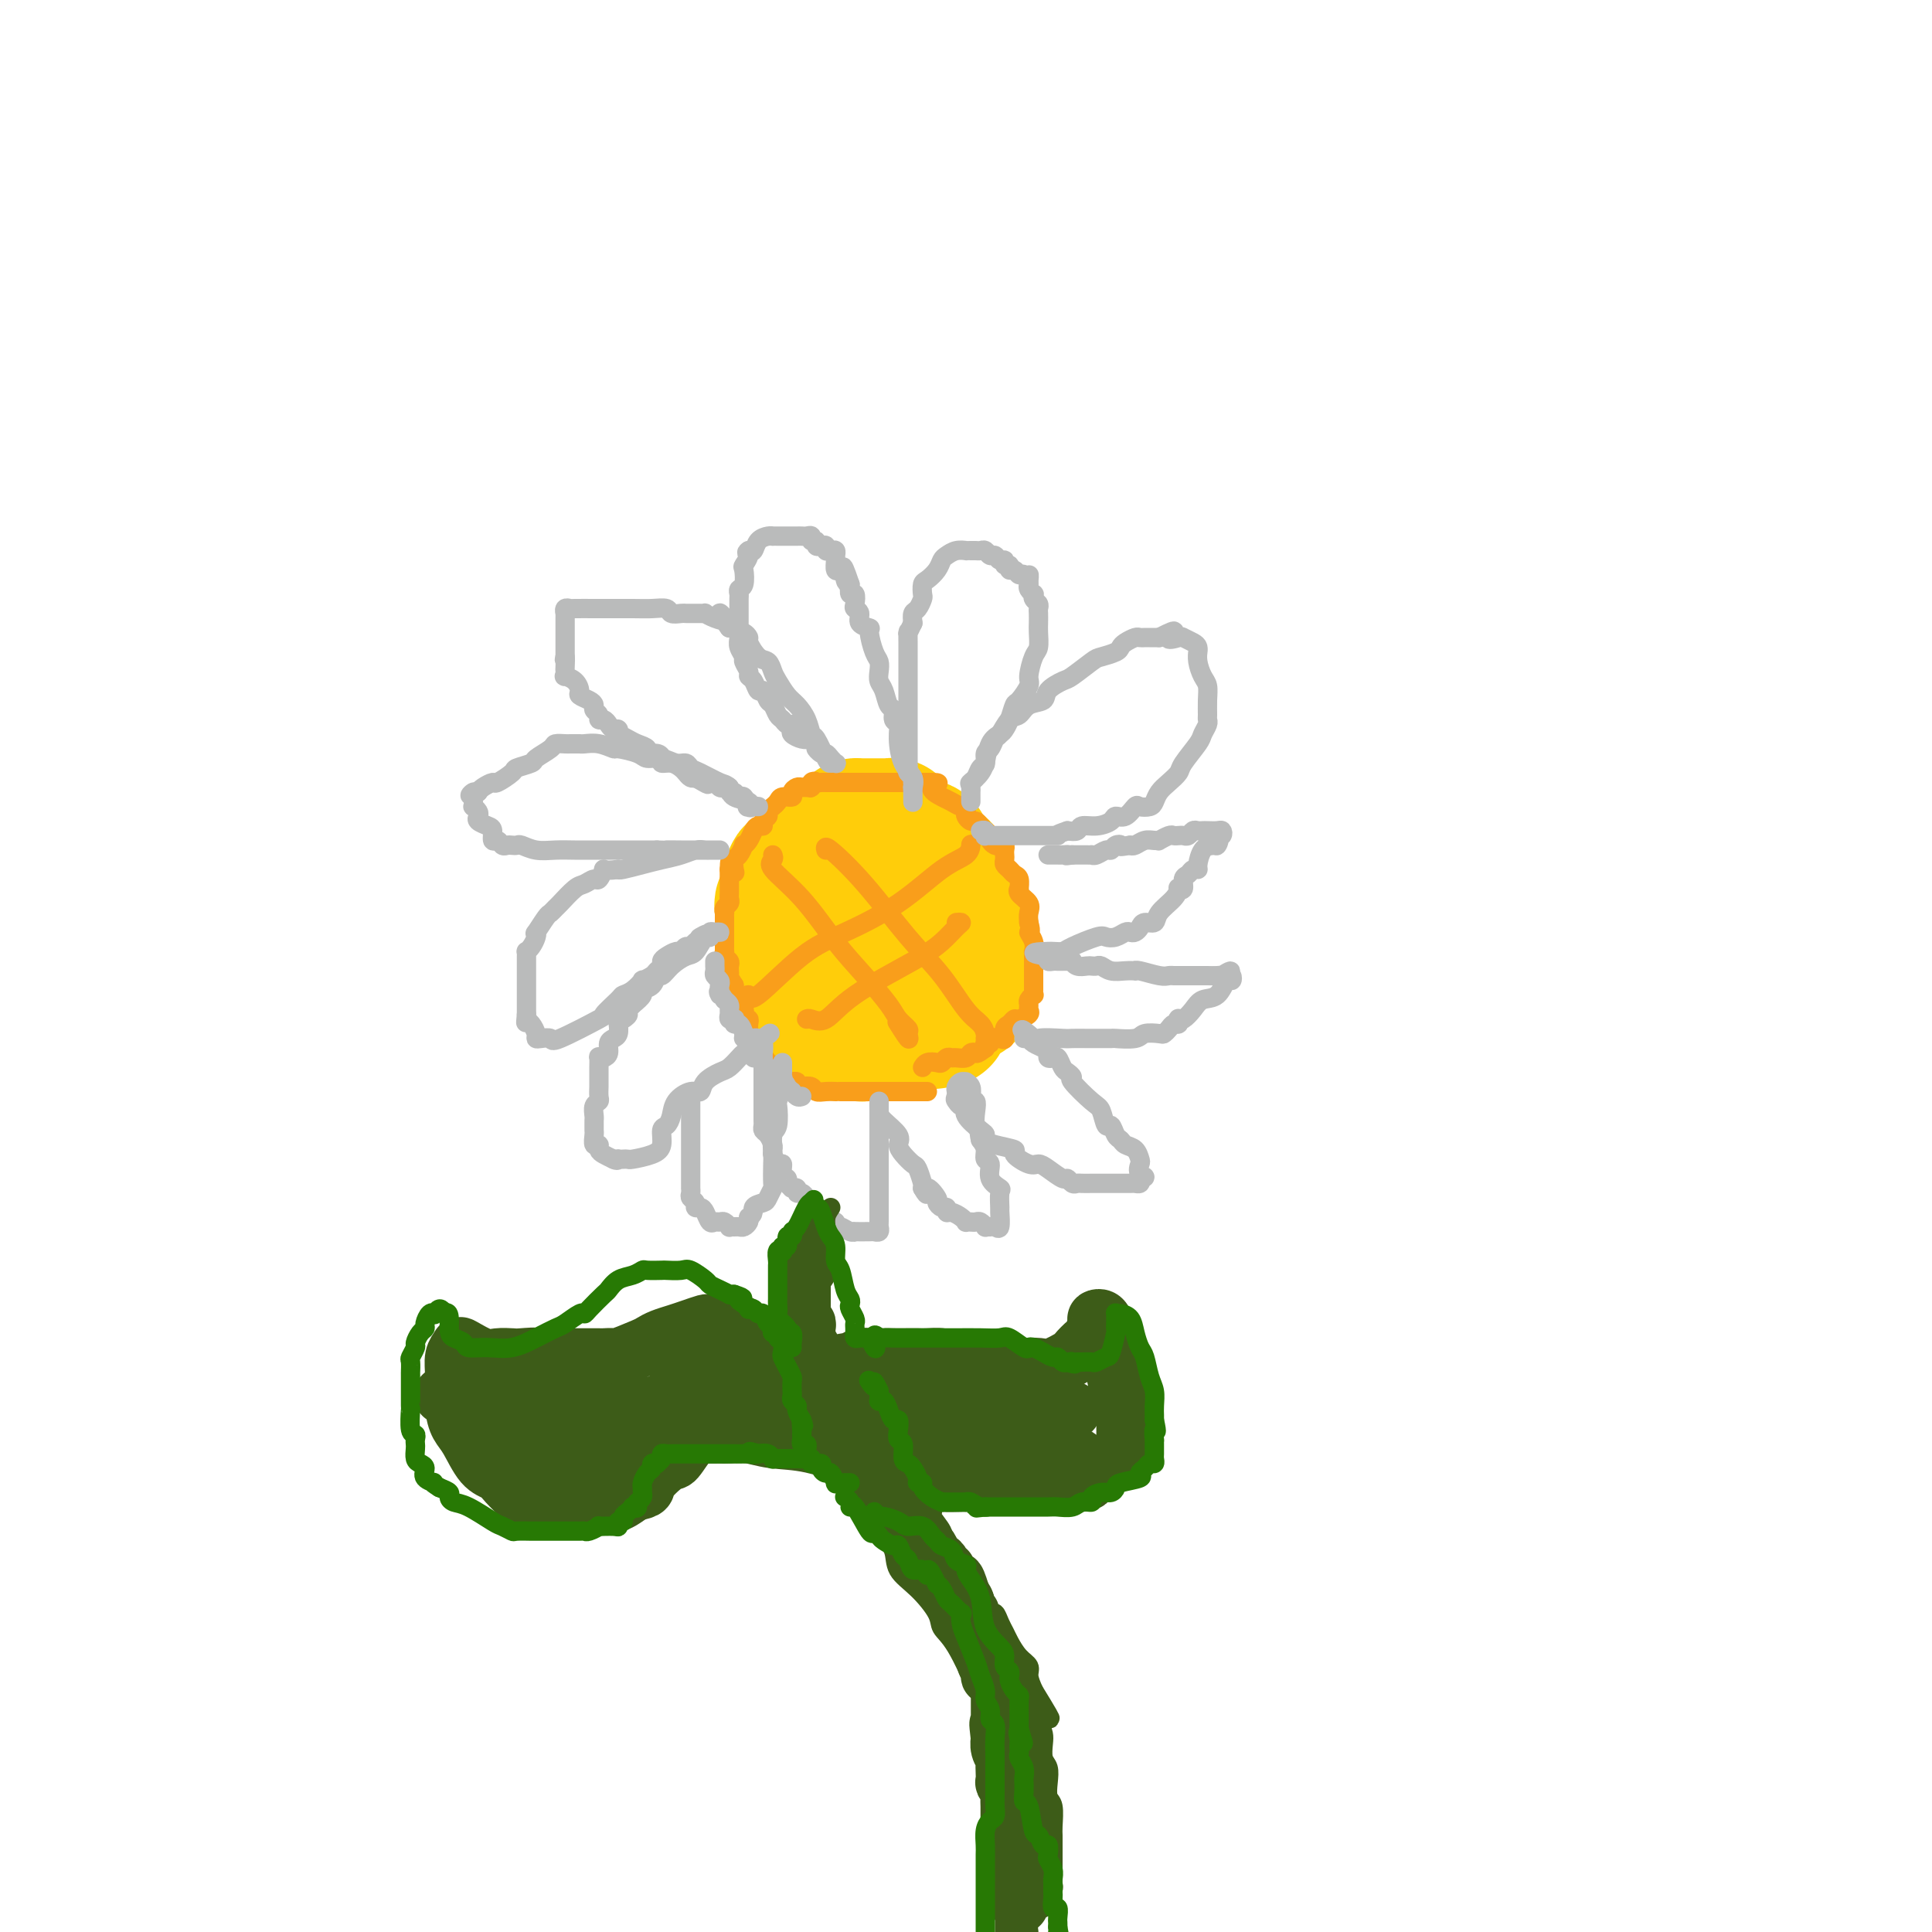 <svg viewBox='0 0 400 400' version='1.1' xmlns='http://www.w3.org/2000/svg' xmlns:xlink='http://www.w3.org/1999/xlink'><g fill='none' stroke='#FFCD0A' stroke-width='28' stroke-linecap='round' stroke-linejoin='round'><path d='M185,214c-0.341,-0.000 -0.683,-0.000 -1,0c-0.317,0.000 -0.610,0.000 -1,0c-0.390,-0.000 -0.878,-0.000 -1,0c-0.122,0.000 0.122,0.001 0,0c-0.122,-0.001 -0.610,-0.003 -1,0c-0.390,0.003 -0.682,0.011 -1,0c-0.318,-0.011 -0.661,-0.041 -1,0c-0.339,0.041 -0.673,0.152 -1,0c-0.327,-0.152 -0.647,-0.566 -1,-1c-0.353,-0.434 -0.739,-0.886 -1,-1c-0.261,-0.114 -0.399,0.111 -1,0c-0.601,-0.111 -1.666,-0.558 -2,-1c-0.334,-0.442 0.064,-0.879 0,-1c-0.064,-0.121 -0.591,0.073 -1,0c-0.409,-0.073 -0.702,-0.414 -1,-1c-0.298,-0.586 -0.602,-1.418 -1,-2c-0.398,-0.582 -0.891,-0.914 -1,-1c-0.109,-0.086 0.167,0.073 0,0c-0.167,-0.073 -0.777,-0.378 -1,-1c-0.223,-0.622 -0.060,-1.562 0,-2c0.060,-0.438 0.016,-0.373 0,-1c-0.016,-0.627 -0.004,-1.946 0,-3c0.004,-1.054 0.001,-1.844 0,-2c-0.001,-0.156 -0.000,0.320 0,0c0.000,-0.320 0.000,-1.436 0,-2c-0.000,-0.564 -0.000,-0.575 0,-1c0.000,-0.425 0.000,-1.264 0,-2c-0.000,-0.736 -0.000,-1.368 0,-2'/><path d='M168,190c-0.466,-3.110 -0.131,-1.386 0,-1c0.131,0.386 0.058,-0.566 0,-1c-0.058,-0.434 -0.100,-0.351 0,-1c0.100,-0.649 0.341,-2.030 1,-3c0.659,-0.970 1.735,-1.528 2,-2c0.265,-0.472 -0.280,-0.859 0,-1c0.280,-0.141 1.385,-0.037 2,-1c0.615,-0.963 0.739,-2.993 1,-4c0.261,-1.007 0.658,-0.992 1,-1c0.342,-0.008 0.631,-0.041 1,0c0.369,0.041 0.820,0.155 1,0c0.180,-0.155 0.090,-0.577 0,-1c-0.090,-0.423 -0.179,-0.845 0,-1c0.179,-0.155 0.626,-0.041 1,0c0.374,0.041 0.674,0.011 1,0c0.326,-0.011 0.679,-0.003 1,0c0.321,0.003 0.611,0.001 1,0c0.389,-0.001 0.878,-0.001 1,0c0.122,0.001 -0.122,0.004 0,0c0.122,-0.004 0.610,-0.016 1,0c0.390,0.016 0.682,0.061 1,0c0.318,-0.061 0.663,-0.226 1,0c0.337,0.226 0.668,0.845 1,1c0.332,0.155 0.666,-0.154 1,0c0.334,0.154 0.667,0.772 1,1c0.333,0.228 0.667,0.065 1,0c0.333,-0.065 0.667,-0.033 1,0'/><path d='M190,175c1.972,0.504 1.403,0.764 1,1c-0.403,0.236 -0.640,0.448 0,1c0.640,0.552 2.155,1.442 3,2c0.845,0.558 1.019,0.782 1,1c-0.019,0.218 -0.230,0.429 0,1c0.230,0.571 0.902,1.501 1,2c0.098,0.499 -0.376,0.566 0,1c0.376,0.434 1.603,1.233 2,2c0.397,0.767 -0.037,1.501 0,2c0.037,0.499 0.545,0.763 1,1c0.455,0.237 0.858,0.449 1,1c0.142,0.551 0.024,1.442 0,2c-0.024,0.558 0.046,0.783 0,1c-0.046,0.217 -0.208,0.425 0,1c0.208,0.575 0.788,1.516 1,2c0.212,0.484 0.058,0.511 0,1c-0.058,0.489 -0.019,1.439 0,2c0.019,0.561 0.019,0.731 0,1c-0.019,0.269 -0.057,0.636 0,1c0.057,0.364 0.208,0.724 0,1c-0.208,0.276 -0.777,0.469 -1,1c-0.223,0.531 -0.101,1.399 0,2c0.101,0.601 0.182,0.935 0,1c-0.182,0.065 -0.627,-0.137 -1,0c-0.373,0.137 -0.674,0.615 -1,1c-0.326,0.385 -0.679,0.678 -1,1c-0.321,0.322 -0.612,0.674 -1,1c-0.388,0.326 -0.874,0.626 -1,1c-0.126,0.374 0.107,0.821 0,1c-0.107,0.179 -0.553,0.089 -1,0'/><path d='M194,211c-1.111,0.928 -0.889,0.249 -1,0c-0.111,-0.249 -0.555,-0.067 -1,0c-0.445,0.067 -0.893,0.018 -1,0c-0.107,-0.018 0.126,-0.005 0,0c-0.126,0.005 -0.610,0.002 -1,0c-0.390,-0.002 -0.686,-0.004 -1,0c-0.314,0.004 -0.647,0.014 -1,0c-0.353,-0.014 -0.725,-0.054 -1,0c-0.275,0.054 -0.452,0.200 -1,0c-0.548,-0.200 -1.467,-0.748 -2,-1c-0.533,-0.252 -0.679,-0.208 -1,-1c-0.321,-0.792 -0.818,-2.418 -1,-3c-0.182,-0.582 -0.050,-0.118 0,0c0.050,0.118 0.016,-0.110 0,-1c-0.016,-0.890 -0.015,-2.442 0,-3c0.015,-0.558 0.046,-0.121 0,-1c-0.046,-0.879 -0.167,-3.073 0,-4c0.167,-0.927 0.622,-0.588 1,-1c0.378,-0.412 0.679,-1.574 1,-2c0.321,-0.426 0.662,-0.114 1,0c0.338,0.114 0.672,0.030 1,0c0.328,-0.030 0.648,-0.005 1,0c0.352,0.005 0.735,-0.010 1,0c0.265,0.010 0.411,0.045 1,0c0.589,-0.045 1.622,-0.171 2,0c0.378,0.171 0.101,0.637 0,1c-0.101,0.363 -0.027,0.622 0,1c0.027,0.378 0.007,0.874 0,1c-0.007,0.126 -0.002,-0.120 0,0c0.002,0.120 0.001,0.606 0,1c-0.001,0.394 -0.000,0.697 0,1'/><path d='M191,199c-0.134,1.478 -0.469,2.672 -1,3c-0.531,0.328 -1.257,-0.210 -2,0c-0.743,0.210 -1.504,1.170 -2,2c-0.496,0.830 -0.725,1.532 -1,2c-0.275,0.468 -0.594,0.703 -1,1c-0.406,0.297 -0.900,0.657 -1,1c-0.100,0.343 0.195,0.670 0,1c-0.195,0.330 -0.878,0.663 -1,1c-0.122,0.337 0.317,0.679 0,1c-0.317,0.321 -1.391,0.622 -2,1c-0.609,0.378 -0.755,0.833 -1,1c-0.245,0.167 -0.591,0.045 -1,0c-0.409,-0.045 -0.883,-0.012 -1,0c-0.117,0.012 0.123,0.003 0,0c-0.123,-0.003 -0.609,0.000 -1,0c-0.391,-0.000 -0.685,-0.004 -1,0c-0.315,0.004 -0.649,0.016 -1,0c-0.351,-0.016 -0.720,-0.061 -1,0c-0.280,0.061 -0.471,0.226 -1,0c-0.529,-0.226 -1.395,-0.844 -2,-1c-0.605,-0.156 -0.949,0.152 -1,0c-0.051,-0.152 0.193,-0.762 0,-1c-0.193,-0.238 -0.821,-0.102 -1,0c-0.179,0.102 0.092,0.172 0,0c-0.092,-0.172 -0.546,-0.586 -1,-1'/><path d='M167,210c-1.947,-0.489 -0.316,-0.712 0,-1c0.316,-0.288 -0.685,-0.640 -1,-1c-0.315,-0.360 0.055,-0.727 0,-1c-0.055,-0.273 -0.536,-0.453 -1,-1c-0.464,-0.547 -0.913,-1.460 -1,-2c-0.087,-0.540 0.187,-0.708 0,-1c-0.187,-0.292 -0.835,-0.709 -1,-1c-0.165,-0.291 0.152,-0.455 0,-1c-0.152,-0.545 -0.773,-1.470 -1,-2c-0.227,-0.530 -0.061,-0.666 0,-1c0.061,-0.334 0.016,-0.867 0,-1c-0.016,-0.133 -0.004,0.133 0,0c0.004,-0.133 0.001,-0.666 0,-1c-0.001,-0.334 -0.000,-0.471 0,-1c0.000,-0.529 0.000,-1.452 0,-2c-0.000,-0.548 -0.000,-0.720 0,-1c0.000,-0.280 0.000,-0.666 0,-1c-0.000,-0.334 -0.001,-0.614 0,-1c0.001,-0.386 0.004,-0.877 0,-1c-0.004,-0.123 -0.016,0.122 0,0c0.016,-0.122 0.061,-0.612 0,-1c-0.061,-0.388 -0.226,-0.675 0,-1c0.226,-0.325 0.845,-0.687 1,-1c0.155,-0.313 -0.152,-0.576 0,-1c0.152,-0.424 0.763,-1.007 1,-1c0.237,0.007 0.101,0.605 0,0c-0.101,-0.605 -0.168,-2.414 0,-3c0.168,-0.586 0.571,0.049 1,0c0.429,-0.049 0.885,-0.782 1,-1c0.115,-0.218 -0.110,0.081 0,0c0.110,-0.081 0.555,-0.540 1,-1'/><path d='M167,179c1.010,-3.118 1.034,-1.414 1,-1c-0.034,0.414 -0.126,-0.462 0,-1c0.126,-0.538 0.471,-0.739 1,-1c0.529,-0.261 1.241,-0.581 2,-1c0.759,-0.419 1.565,-0.935 2,-1c0.435,-0.065 0.498,0.322 1,0c0.502,-0.322 1.444,-1.354 2,-2c0.556,-0.646 0.726,-0.905 1,-1c0.274,-0.095 0.652,-0.025 1,0c0.348,0.025 0.667,0.007 1,0c0.333,-0.007 0.681,-0.002 1,0c0.319,0.002 0.610,0.001 1,0c0.390,-0.001 0.879,-0.001 1,0c0.121,0.001 -0.125,0.003 0,0c0.125,-0.003 0.622,-0.011 1,0c0.378,0.011 0.637,0.042 1,0c0.363,-0.042 0.829,-0.155 1,0c0.171,0.155 0.046,0.580 0,1c-0.046,0.420 -0.013,0.834 0,1c0.013,0.166 0.007,0.083 0,0'/></g>
<g fill='none' stroke='#F99E1B' stroke-width='4' stroke-linecap='round' stroke-linejoin='round'><path d='M192,226c-0.427,-0.000 -0.853,-0.000 -1,0c-0.147,0.000 -0.014,0.000 -1,0c-0.986,-0.000 -3.092,-0.000 -4,0c-0.908,0.000 -0.618,0.000 -1,0c-0.382,-0.000 -1.435,-0.000 -2,0c-0.565,0.000 -0.641,0.000 -1,0c-0.359,-0.000 -1.000,-0.000 -2,0c-1.000,0.000 -2.357,0.000 -3,0c-0.643,-0.000 -0.570,-0.000 -1,0c-0.430,0.000 -1.362,0.001 -2,0c-0.638,-0.001 -0.982,-0.004 -1,0c-0.018,0.004 0.290,0.015 0,0c-0.290,-0.015 -1.178,-0.056 -2,0c-0.822,0.056 -1.578,0.207 -2,0c-0.422,-0.207 -0.509,-0.774 -1,-1c-0.491,-0.226 -1.385,-0.113 -2,0c-0.615,0.113 -0.952,0.226 -1,0c-0.048,-0.226 0.194,-0.793 0,-1c-0.194,-0.207 -0.825,-0.056 -1,0c-0.175,0.056 0.107,0.015 0,0c-0.107,-0.015 -0.602,-0.004 -1,0c-0.398,0.004 -0.699,0.002 -1,0'/><path d='M162,224c-4.802,-0.261 -1.808,0.085 -1,0c0.808,-0.085 -0.571,-0.601 -1,-1c-0.429,-0.399 0.093,-0.679 0,-1c-0.093,-0.321 -0.799,-0.681 -1,-1c-0.201,-0.319 0.104,-0.596 0,-1c-0.104,-0.404 -0.615,-0.935 -1,-1c-0.385,-0.065 -0.643,0.336 -1,0c-0.357,-0.336 -0.814,-1.410 -1,-2c-0.186,-0.590 -0.102,-0.696 0,-1c0.102,-0.304 0.223,-0.806 0,-1c-0.223,-0.194 -0.791,-0.080 -1,0c-0.209,0.080 -0.060,0.127 0,0c0.060,-0.127 0.030,-0.429 0,-1c-0.030,-0.571 -0.059,-1.410 0,-2c0.059,-0.590 0.208,-0.931 0,-1c-0.208,-0.069 -0.773,0.135 -1,0c-0.227,-0.135 -0.117,-0.609 0,-1c0.117,-0.391 0.242,-0.697 0,-1c-0.242,-0.303 -0.849,-0.601 -1,-1c-0.151,-0.399 0.156,-0.897 0,-1c-0.156,-0.103 -0.774,0.189 -1,0c-0.226,-0.189 -0.061,-0.859 0,-1c0.061,-0.141 0.017,0.245 0,0c-0.017,-0.245 -0.009,-1.123 0,-2'/><path d='M152,204c-1.774,-3.046 -1.208,-0.661 -1,0c0.208,0.661 0.057,-0.400 0,-1c-0.057,-0.600 -0.019,-0.738 0,-1c0.019,-0.262 0.019,-0.649 0,-1c-0.019,-0.351 -0.058,-0.668 0,-1c0.058,-0.332 0.212,-0.680 0,-1c-0.212,-0.320 -0.789,-0.610 -1,-1c-0.211,-0.390 -0.057,-0.878 0,-1c0.057,-0.122 0.015,0.122 0,0c-0.015,-0.122 -0.004,-0.610 0,-1c0.004,-0.390 0.001,-0.682 0,-1c-0.001,-0.318 -0.000,-0.662 0,-1c0.000,-0.338 -0.000,-0.669 0,-1c0.000,-0.331 0.000,-0.662 0,-1c-0.000,-0.338 -0.001,-0.682 0,-1c0.001,-0.318 0.004,-0.610 0,-1c-0.004,-0.390 -0.015,-0.878 0,-1c0.015,-0.122 0.057,0.122 0,0c-0.057,-0.122 -0.211,-0.610 0,-1c0.211,-0.390 0.789,-0.682 1,-1c0.211,-0.318 0.057,-0.663 0,-1c-0.057,-0.337 -0.015,-0.668 0,-1c0.015,-0.332 0.004,-0.666 0,-1c-0.004,-0.334 -0.001,-0.667 0,-1c0.001,-0.333 0.000,-0.667 0,-1c-0.000,-0.333 -0.000,-0.667 0,-1c0.000,-0.333 0.000,-0.667 0,-1'/><path d='M151,180c0.069,-3.743 0.740,-1.102 1,0c0.260,1.102 0.107,0.664 0,0c-0.107,-0.664 -0.169,-1.553 0,-2c0.169,-0.447 0.570,-0.452 1,-1c0.430,-0.548 0.888,-1.639 1,-2c0.112,-0.361 -0.124,0.009 0,0c0.124,-0.009 0.606,-0.398 1,-1c0.394,-0.602 0.698,-1.418 1,-2c0.302,-0.582 0.602,-0.929 1,-1c0.398,-0.071 0.895,0.135 1,0c0.105,-0.135 -0.183,-0.610 0,-1c0.183,-0.390 0.837,-0.696 1,-1c0.163,-0.304 -0.165,-0.607 0,-1c0.165,-0.393 0.822,-0.875 1,-1c0.178,-0.125 -0.125,0.107 0,0c0.125,-0.107 0.677,-0.554 1,-1c0.323,-0.446 0.415,-0.890 1,-1c0.585,-0.110 1.662,0.114 2,0c0.338,-0.114 -0.064,-0.567 0,-1c0.064,-0.433 0.594,-0.847 1,-1c0.406,-0.153 0.687,-0.044 1,0c0.313,0.044 0.656,0.022 1,0'/><path d='M167,163c2.715,-2.569 1.501,-0.492 1,0c-0.501,0.492 -0.289,-0.600 0,-1c0.289,-0.400 0.656,-0.107 1,0c0.344,0.107 0.666,0.029 1,0c0.334,-0.029 0.681,-0.008 1,0c0.319,0.008 0.610,0.002 1,0c0.390,-0.002 0.878,-0.001 1,0c0.122,0.001 -0.121,0.000 0,0c0.121,-0.000 0.606,-0.000 1,0c0.394,0.000 0.697,0.000 1,0c0.303,-0.000 0.606,-0.000 1,0c0.394,0.000 0.879,0.000 1,0c0.121,-0.000 -0.122,-0.000 0,0c0.122,0.000 0.610,0.000 1,0c0.390,-0.000 0.682,-0.000 1,0c0.318,0.000 0.661,0.000 1,0c0.339,-0.000 0.673,-0.000 1,0c0.327,0.000 0.647,0.000 1,0c0.353,-0.000 0.738,-0.000 1,0c0.262,0.000 0.402,0.000 1,0c0.598,-0.000 1.656,-0.000 2,0c0.344,0.000 -0.024,0.000 0,0c0.024,-0.000 0.439,-0.000 1,0c0.561,0.000 1.266,0.000 2,0c0.734,-0.000 1.495,-0.000 2,0c0.505,0.000 0.752,0.000 1,0'/><path d='M192,162c3.998,-0.038 1.492,0.367 1,1c-0.492,0.633 1.031,1.493 2,2c0.969,0.507 1.383,0.660 2,1c0.617,0.340 1.436,0.866 2,1c0.564,0.134 0.872,-0.122 1,0c0.128,0.122 0.076,0.624 0,1c-0.076,0.376 -0.175,0.625 0,1c0.175,0.375 0.625,0.874 1,1c0.375,0.126 0.674,-0.121 1,0c0.326,0.121 0.679,0.611 1,1c0.321,0.389 0.611,0.679 1,1c0.389,0.321 0.879,0.674 1,1c0.121,0.326 -0.125,0.626 0,1c0.125,0.374 0.622,0.821 1,1c0.378,0.179 0.637,0.089 1,0c0.363,-0.089 0.828,-0.179 1,0c0.172,0.179 0.049,0.625 0,1c-0.049,0.375 -0.024,0.678 0,1c0.024,0.322 0.049,0.662 0,1c-0.049,0.338 -0.171,0.673 0,1c0.171,0.327 0.635,0.647 1,1c0.365,0.353 0.632,0.738 1,1c0.368,0.262 0.838,0.402 1,1c0.162,0.598 0.015,1.655 0,2c-0.015,0.345 0.101,-0.021 0,0c-0.101,0.021 -0.419,0.428 0,1c0.419,0.572 1.574,1.308 2,2c0.426,0.692 0.122,1.341 0,2c-0.122,0.659 -0.061,1.330 0,2'/><path d='M213,191c0.713,2.531 -0.005,1.858 0,2c0.005,0.142 0.733,1.099 1,2c0.267,0.901 0.071,1.747 0,2c-0.071,0.253 -0.019,-0.087 0,0c0.019,0.087 0.005,0.602 0,1c-0.005,0.398 -0.001,0.680 0,1c0.001,0.320 0.000,0.677 0,1c-0.000,0.323 -0.000,0.611 0,1c0.000,0.389 0.000,0.877 0,1c-0.000,0.123 -0.000,-0.121 0,0c0.000,0.121 0.001,0.606 0,1c-0.001,0.394 -0.004,0.697 0,1c0.004,0.303 0.015,0.606 0,1c-0.015,0.394 -0.057,0.879 0,1c0.057,0.121 0.213,-0.123 0,0c-0.213,0.123 -0.796,0.611 -1,1c-0.204,0.389 -0.030,0.678 0,1c0.030,0.322 -0.086,0.678 0,1c0.086,0.322 0.373,0.610 0,1c-0.373,0.390 -1.406,0.883 -2,1c-0.594,0.117 -0.749,-0.140 -1,0c-0.251,0.140 -0.597,0.677 -1,1c-0.403,0.323 -0.863,0.430 -1,1c-0.137,0.570 0.051,1.602 0,2c-0.051,0.398 -0.339,0.163 -1,0c-0.661,-0.163 -1.694,-0.254 -2,0c-0.306,0.254 0.114,0.851 0,1c-0.114,0.149 -0.761,-0.152 -1,0c-0.239,0.152 -0.068,0.758 0,1c0.068,0.242 0.034,0.121 0,0'/><path d='M204,217c-1.793,1.326 -1.776,1.140 -2,1c-0.224,-0.140 -0.690,-0.235 -1,0c-0.310,0.235 -0.465,0.799 -1,1c-0.535,0.201 -1.452,0.040 -2,0c-0.548,-0.040 -0.728,0.041 -1,0c-0.272,-0.041 -0.637,-0.203 -1,0c-0.363,0.203 -0.724,0.773 -1,1c-0.276,0.227 -0.466,0.112 -1,0c-0.534,-0.112 -1.413,-0.223 -2,0c-0.587,0.223 -0.882,0.778 -1,1c-0.118,0.222 -0.059,0.111 0,0'/><path d='M153,208c0.311,-0.253 0.623,-0.505 1,-1c0.377,-0.495 0.821,-1.231 1,-1c0.179,0.231 0.094,1.429 2,0c1.906,-1.429 5.803,-5.485 9,-8c3.197,-2.515 5.694,-3.490 9,-5c3.306,-1.510 7.422,-3.554 11,-6c3.578,-2.446 6.619,-5.295 9,-7c2.381,-1.705 4.103,-2.267 5,-3c0.897,-0.733 0.971,-1.638 1,-2c0.029,-0.362 0.015,-0.181 0,0'/><path d='M167,211c0.179,-0.102 0.358,-0.204 1,0c0.642,0.204 1.748,0.713 3,0c1.252,-0.713 2.652,-2.650 6,-5c3.348,-2.350 8.645,-5.113 12,-7c3.355,-1.887 4.769,-2.898 6,-4c1.231,-1.102 2.278,-2.295 3,-3c0.722,-0.705 1.117,-0.920 1,-1c-0.117,-0.080 -0.748,-0.023 -1,0c-0.252,0.023 -0.126,0.011 0,0'/><path d='M160,177c0.136,0.317 0.271,0.634 0,1c-0.271,0.366 -0.949,0.780 0,2c0.949,1.220 3.524,3.247 6,6c2.476,2.753 4.853,6.233 7,9c2.147,2.767 4.063,4.820 6,7c1.937,2.180 3.894,4.486 5,6c1.106,1.514 1.361,2.237 2,3c0.639,0.763 1.663,1.566 2,2c0.337,0.434 -0.013,0.498 0,1c0.013,0.502 0.388,1.443 0,1c-0.388,-0.443 -1.539,-2.269 -2,-3c-0.461,-0.731 -0.230,-0.365 0,0'/><path d='M171,176c-0.145,-0.510 -0.289,-1.020 1,0c1.289,1.020 4.012,3.572 7,7c2.988,3.428 6.240,7.734 9,11c2.760,3.266 5.027,5.492 7,8c1.973,2.508 3.653,5.299 5,7c1.347,1.701 2.361,2.312 3,3c0.639,0.688 0.903,1.455 1,2c0.097,0.545 0.028,0.870 0,1c-0.028,0.130 -0.014,0.065 0,0'/></g>
<g fill='none' stroke='#BABBBB' stroke-width='4' stroke-linecap='round' stroke-linejoin='round'><path d='M201,166c0.002,-0.333 0.004,-0.665 0,-1c-0.004,-0.335 -0.012,-0.671 0,-1c0.012,-0.329 0.046,-0.650 0,-1c-0.046,-0.350 -0.171,-0.728 0,-1c0.171,-0.272 0.637,-0.439 1,-1c0.363,-0.561 0.622,-1.517 1,-2c0.378,-0.483 0.874,-0.495 1,-1c0.126,-0.505 -0.118,-1.505 0,-2c0.118,-0.495 0.598,-0.485 1,-1c0.402,-0.515 0.725,-1.557 1,-2c0.275,-0.443 0.501,-0.289 1,-1c0.499,-0.711 1.269,-2.287 2,-3c0.731,-0.713 1.421,-0.562 2,-1c0.579,-0.438 1.045,-1.463 2,-2c0.955,-0.537 2.399,-0.585 3,-1c0.601,-0.415 0.358,-1.196 1,-2c0.642,-0.804 2.168,-1.630 3,-2c0.832,-0.370 0.968,-0.284 2,-1c1.032,-0.716 2.958,-2.233 4,-3c1.042,-0.767 1.200,-0.784 2,-1c0.800,-0.216 2.242,-0.632 3,-1c0.758,-0.368 0.833,-0.687 1,-1c0.167,-0.313 0.426,-0.620 1,-1c0.574,-0.380 1.463,-0.834 2,-1c0.537,-0.166 0.721,-0.044 1,0c0.279,0.044 0.652,0.012 1,0c0.348,-0.012 0.671,-0.003 1,0c0.329,0.003 0.666,0.001 1,0c0.334,-0.001 0.667,-0.000 1,0'/><path d='M240,132c5.136,-2.633 2.476,-0.717 2,0c-0.476,0.717 1.231,0.235 2,0c0.769,-0.235 0.598,-0.222 1,0c0.402,0.222 1.375,0.653 2,1c0.625,0.347 0.902,0.611 1,1c0.098,0.389 0.016,0.905 0,1c-0.016,0.095 0.034,-0.229 0,0c-0.034,0.229 -0.153,1.010 0,2c0.153,0.990 0.577,2.188 1,3c0.423,0.812 0.846,1.239 1,2c0.154,0.761 0.038,1.857 0,3c-0.038,1.143 0.003,2.335 0,3c-0.003,0.665 -0.050,0.805 0,1c0.050,0.195 0.197,0.447 0,1c-0.197,0.553 -0.738,1.408 -1,2c-0.262,0.592 -0.245,0.921 -1,2c-0.755,1.079 -2.283,2.909 -3,4c-0.717,1.091 -0.625,1.445 -1,2c-0.375,0.555 -1.218,1.312 -2,2c-0.782,0.688 -1.504,1.307 -2,2c-0.496,0.693 -0.765,1.461 -1,2c-0.235,0.539 -0.434,0.847 -1,1c-0.566,0.153 -1.498,0.149 -2,0c-0.502,-0.149 -0.574,-0.442 -1,0c-0.426,0.442 -1.207,1.620 -2,2c-0.793,0.380 -1.598,-0.038 -2,0c-0.402,0.038 -0.401,0.532 -1,1c-0.599,0.468 -1.800,0.909 -3,1c-1.200,0.091 -2.400,-0.168 -3,0c-0.600,0.168 -0.600,0.762 -1,1c-0.400,0.238 -1.200,0.119 -2,0'/><path d='M221,172c-3.031,1.000 -2.107,1.000 -2,1c0.107,-0.000 -0.601,-0.000 -1,0c-0.399,0.000 -0.488,0.000 -1,0c-0.512,-0.000 -1.447,-0.000 -2,0c-0.553,0.000 -0.726,0.000 -1,0c-0.274,-0.000 -0.651,-0.000 -1,0c-0.349,0.000 -0.672,0.000 -1,0c-0.328,-0.000 -0.661,-0.000 -1,0c-0.339,0.000 -0.682,0.000 -1,0c-0.318,-0.000 -0.610,-0.000 -1,0c-0.390,0.000 -0.878,0.000 -1,0c-0.122,-0.000 0.121,-0.000 0,0c-0.121,0.000 -0.607,0.001 -1,0c-0.393,-0.001 -0.693,-0.004 -1,0c-0.307,0.004 -0.622,0.015 -1,0c-0.378,-0.015 -0.820,-0.057 -1,0c-0.180,0.057 -0.100,0.211 0,0c0.100,-0.211 0.219,-0.788 0,-1c-0.219,-0.212 -0.777,-0.061 -1,0c-0.223,0.061 -0.112,0.030 0,0'/><path d='M201,162c-0.195,0.158 -0.390,0.316 0,0c0.390,-0.316 1.365,-1.107 2,-2c0.635,-0.893 0.930,-1.888 1,-2c0.070,-0.112 -0.083,0.659 0,0c0.083,-0.659 0.404,-2.748 1,-4c0.596,-1.252 1.468,-1.667 2,-2c0.532,-0.333 0.725,-0.583 1,-1c0.275,-0.417 0.633,-1.002 1,-2c0.367,-0.998 0.742,-2.411 1,-3c0.258,-0.589 0.399,-0.355 1,-1c0.601,-0.645 1.664,-2.168 2,-3c0.336,-0.832 -0.054,-0.971 0,-2c0.054,-1.029 0.550,-2.948 1,-4c0.450,-1.052 0.852,-1.237 1,-2c0.148,-0.763 0.041,-2.102 0,-3c-0.041,-0.898 -0.015,-1.354 0,-2c0.015,-0.646 0.018,-1.484 0,-2c-0.018,-0.516 -0.056,-0.712 0,-1c0.056,-0.288 0.208,-0.669 0,-1c-0.208,-0.331 -0.774,-0.614 -1,-1c-0.226,-0.386 -0.112,-0.877 0,-1c0.112,-0.123 0.223,0.121 0,0c-0.223,-0.121 -0.778,-0.606 -1,-1c-0.222,-0.394 -0.111,-0.697 0,-1'/><path d='M213,121c0.048,-3.410 0.166,-1.434 0,-1c-0.166,0.434 -0.618,-0.672 -1,-1c-0.382,-0.328 -0.695,0.124 -1,0c-0.305,-0.124 -0.603,-0.822 -1,-1c-0.397,-0.178 -0.894,0.164 -1,0c-0.106,-0.164 0.179,-0.832 0,-1c-0.179,-0.168 -0.821,0.166 -1,0c-0.179,-0.166 0.107,-0.833 0,-1c-0.107,-0.167 -0.606,0.165 -1,0c-0.394,-0.165 -0.683,-0.829 -1,-1c-0.317,-0.171 -0.662,0.150 -1,0c-0.338,-0.150 -0.669,-0.772 -1,-1c-0.331,-0.228 -0.661,-0.061 -1,0c-0.339,0.061 -0.685,0.015 -1,0c-0.315,-0.015 -0.599,-0.001 -1,0c-0.401,0.001 -0.920,-0.012 -1,0c-0.080,0.012 0.278,0.047 0,0c-0.278,-0.047 -1.191,-0.177 -2,0c-0.809,0.177 -1.513,0.662 -2,1c-0.487,0.338 -0.758,0.528 -1,1c-0.242,0.472 -0.456,1.224 -1,2c-0.544,0.776 -1.416,1.574 -2,2c-0.584,0.426 -0.878,0.481 -1,1c-0.122,0.519 -0.071,1.504 0,2c0.071,0.496 0.163,0.504 0,1c-0.163,0.496 -0.582,1.480 -1,2c-0.418,0.520 -0.834,0.577 -1,1c-0.166,0.423 -0.083,1.211 0,2'/><path d='M189,129c-1.309,2.649 -1.083,2.273 -1,2c0.083,-0.273 0.022,-0.443 0,0c-0.022,0.443 -0.006,1.497 0,2c0.006,0.503 0.002,0.453 0,1c-0.002,0.547 -0.000,1.691 0,2c0.000,0.309 0.000,-0.216 0,0c-0.000,0.216 -0.000,1.175 0,2c0.000,0.825 0.000,1.516 0,2c-0.000,0.484 -0.000,0.759 0,1c0.000,0.241 0.000,0.446 0,1c-0.000,0.554 -0.000,1.458 0,2c0.000,0.542 0.000,0.724 0,1c-0.000,0.276 -0.000,0.647 0,1c0.000,0.353 0.000,0.690 0,1c-0.000,0.310 -0.000,0.594 0,1c0.000,0.406 0.000,0.934 0,1c-0.000,0.066 -0.000,-0.329 0,0c0.000,0.329 0.000,1.384 0,2c-0.000,0.616 -0.000,0.795 0,1c0.000,0.205 0.000,0.437 0,1c-0.000,0.563 -0.000,1.456 0,2c0.000,0.544 0.000,0.737 0,1c-0.000,0.263 -0.001,0.595 0,1c0.001,0.405 0.004,0.882 0,1c-0.004,0.118 -0.015,-0.122 0,0c0.015,0.122 0.057,0.606 0,1c-0.057,0.394 -0.211,0.697 0,1c0.211,0.303 0.789,0.607 1,1c0.211,0.393 0.057,0.875 0,1c-0.057,0.125 -0.016,-0.107 0,0c0.016,0.107 0.008,0.554 0,1'/><path d='M189,163c0.007,5.523 0.026,2.329 0,1c-0.026,-1.329 -0.097,-0.794 0,-1c0.097,-0.206 0.362,-1.153 0,-2c-0.362,-0.847 -1.350,-1.593 -2,-3c-0.650,-1.407 -0.962,-3.474 -1,-5c-0.038,-1.526 0.197,-2.510 0,-3c-0.197,-0.490 -0.827,-0.487 -1,-1c-0.173,-0.513 0.111,-1.541 0,-2c-0.111,-0.459 -0.618,-0.350 -1,-1c-0.382,-0.650 -0.641,-2.059 -1,-3c-0.359,-0.941 -0.818,-1.415 -1,-2c-0.182,-0.585 -0.085,-1.281 0,-2c0.085,-0.719 0.159,-1.463 0,-2c-0.159,-0.537 -0.549,-0.869 -1,-2c-0.451,-1.131 -0.962,-3.063 -1,-4c-0.038,-0.937 0.396,-0.880 0,-1c-0.396,-0.120 -1.622,-0.418 -2,-1c-0.378,-0.582 0.091,-1.447 0,-2c-0.091,-0.553 -0.743,-0.795 -1,-1c-0.257,-0.205 -0.121,-0.375 0,-1c0.121,-0.625 0.225,-1.707 0,-2c-0.225,-0.293 -0.779,0.202 -1,0c-0.221,-0.202 -0.111,-1.101 0,-2'/><path d='M176,121c-2.249,-6.682 -1.373,-2.386 -1,-1c0.373,1.386 0.243,-0.139 0,-1c-0.243,-0.861 -0.600,-1.057 -1,-1c-0.400,0.057 -0.842,0.369 -1,0c-0.158,-0.369 -0.032,-1.418 0,-2c0.032,-0.582 -0.029,-0.695 0,-1c0.029,-0.305 0.149,-0.800 0,-1c-0.149,-0.200 -0.566,-0.105 -1,0c-0.434,0.105 -0.886,0.220 -1,0c-0.114,-0.220 0.109,-0.776 0,-1c-0.109,-0.224 -0.550,-0.116 -1,0c-0.450,0.116 -0.908,0.241 -1,0c-0.092,-0.241 0.183,-0.849 0,-1c-0.183,-0.151 -0.822,0.156 -1,0c-0.178,-0.156 0.107,-0.774 0,-1c-0.107,-0.226 -0.605,-0.061 -1,0c-0.395,0.061 -0.687,0.016 -1,0c-0.313,-0.016 -0.648,-0.004 -1,0c-0.352,0.004 -0.721,0.001 -1,0c-0.279,-0.001 -0.469,-0.001 -1,0c-0.531,0.001 -1.403,0.002 -2,0c-0.597,-0.002 -0.919,-0.007 -1,0c-0.081,0.007 0.081,0.027 0,0c-0.081,-0.027 -0.403,-0.100 -1,0c-0.597,0.100 -1.468,0.373 -2,1c-0.532,0.627 -0.723,1.608 -1,2c-0.277,0.392 -0.638,0.196 -1,0'/><path d='M155,114c-0.869,0.573 -0.040,0.507 0,1c0.040,0.493 -0.707,1.547 -1,2c-0.293,0.453 -0.131,0.305 0,1c0.131,0.695 0.231,2.232 0,3c-0.231,0.768 -0.794,0.768 -1,1c-0.206,0.232 -0.055,0.696 0,1c0.055,0.304 0.015,0.448 0,1c-0.015,0.552 -0.004,1.513 0,2c0.004,0.487 -0.000,0.500 0,1c0.000,0.500 0.004,1.486 0,2c-0.004,0.514 -0.016,0.556 0,1c0.016,0.444 0.061,1.288 0,2c-0.061,0.712 -0.227,1.290 0,2c0.227,0.710 0.849,1.551 1,2c0.151,0.449 -0.167,0.507 0,1c0.167,0.493 0.818,1.423 1,2c0.182,0.577 -0.106,0.803 0,1c0.106,0.197 0.606,0.366 1,1c0.394,0.634 0.683,1.732 1,2c0.317,0.268 0.662,-0.293 1,0c0.338,0.293 0.668,1.442 1,2c0.332,0.558 0.667,0.527 1,1c0.333,0.473 0.664,1.450 1,2c0.336,0.550 0.677,0.672 1,1c0.323,0.328 0.628,0.862 1,1c0.372,0.138 0.810,-0.121 1,0c0.190,0.121 0.134,0.620 0,1c-0.134,0.380 -0.344,0.641 0,1c0.344,0.359 1.241,0.817 2,1c0.759,0.183 1.379,0.092 2,0'/><path d='M168,153c2.499,3.328 1.248,2.149 1,2c-0.248,-0.149 0.509,0.730 1,1c0.491,0.270 0.717,-0.071 1,0c0.283,0.071 0.624,0.555 1,1c0.376,0.445 0.788,0.851 1,1c0.212,0.149 0.225,0.042 0,0c-0.225,-0.042 -0.690,-0.020 -1,0c-0.310,0.020 -0.467,0.038 -1,-1c-0.533,-1.038 -1.441,-3.130 -2,-4c-0.559,-0.870 -0.769,-0.516 -1,-1c-0.231,-0.484 -0.482,-1.806 -1,-3c-0.518,-1.194 -1.304,-2.261 -2,-3c-0.696,-0.739 -1.302,-1.152 -2,-2c-0.698,-0.848 -1.487,-2.133 -2,-3c-0.513,-0.867 -0.749,-1.317 -1,-2c-0.251,-0.683 -0.515,-1.599 -1,-2c-0.485,-0.401 -1.191,-0.289 -2,-1c-0.809,-0.711 -1.722,-2.247 -2,-3c-0.278,-0.753 0.080,-0.724 0,-1c-0.080,-0.276 -0.599,-0.858 -1,-1c-0.401,-0.142 -0.685,0.154 -1,0c-0.315,-0.154 -0.661,-0.758 -1,-1c-0.339,-0.242 -0.669,-0.121 -1,0'/><path d='M151,130c-3.542,-4.801 -1.397,-2.803 -1,-2c0.397,0.803 -0.954,0.411 -2,0c-1.046,-0.411 -1.786,-0.842 -2,-1c-0.214,-0.158 0.097,-0.042 0,0c-0.097,0.042 -0.602,0.011 -1,0c-0.398,-0.011 -0.688,-0.002 -1,0c-0.312,0.002 -0.645,-0.003 -1,0c-0.355,0.003 -0.731,0.015 -1,0c-0.269,-0.015 -0.431,-0.057 -1,0c-0.569,0.057 -1.543,0.211 -2,0c-0.457,-0.211 -0.395,-0.789 -1,-1c-0.605,-0.211 -1.875,-0.057 -3,0c-1.125,0.057 -2.104,0.015 -4,0c-1.896,-0.015 -4.708,-0.005 -6,0c-1.292,0.005 -1.064,0.005 -2,0c-0.936,-0.005 -3.035,-0.016 -4,0c-0.965,0.016 -0.794,0.060 -1,0c-0.206,-0.060 -0.787,-0.223 -1,0c-0.213,0.223 -0.057,0.834 0,1c0.057,0.166 0.015,-0.111 0,0c-0.015,0.111 -0.004,0.611 0,1c0.004,0.389 0.001,0.668 0,1c-0.001,0.332 -0.000,0.719 0,1c0.000,0.281 0.000,0.457 0,1c-0.000,0.543 -0.000,1.455 0,2c0.000,0.545 0.000,0.724 0,1c-0.000,0.276 -0.000,0.650 0,1c0.000,0.350 0.000,0.675 0,1'/><path d='M117,136c-0.310,1.437 -0.085,0.031 0,0c0.085,-0.031 0.029,1.314 0,2c-0.029,0.686 -0.032,0.712 0,1c0.032,0.288 0.098,0.837 0,1c-0.098,0.163 -0.359,-0.058 0,0c0.359,0.058 1.340,0.397 2,1c0.660,0.603 0.999,1.471 1,2c0.001,0.529 -0.335,0.719 0,1c0.335,0.281 1.343,0.654 2,1c0.657,0.346 0.964,0.666 1,1c0.036,0.334 -0.197,0.681 0,1c0.197,0.319 0.826,0.611 1,1c0.174,0.389 -0.107,0.874 0,1c0.107,0.126 0.604,-0.106 1,0c0.396,0.106 0.693,0.549 1,1c0.307,0.451 0.624,0.908 1,1c0.376,0.092 0.810,-0.183 1,0c0.190,0.183 0.136,0.822 0,1c-0.136,0.178 -0.353,-0.106 0,0c0.353,0.106 1.278,0.602 2,1c0.722,0.398 1.241,0.698 2,1c0.759,0.302 1.757,0.607 2,1c0.243,0.393 -0.269,0.875 0,1c0.269,0.125 1.319,-0.107 2,0c0.681,0.107 0.995,0.553 1,1c0.005,0.447 -0.297,0.894 0,1c0.297,0.106 1.193,-0.129 2,0c0.807,0.129 1.526,0.622 2,1c0.474,0.378 0.705,0.640 1,1c0.295,0.360 0.656,0.817 1,1c0.344,0.183 0.672,0.091 1,0'/><path d='M144,161c3.560,2.084 2.459,1.294 2,1c-0.459,-0.294 -0.278,-0.093 0,0c0.278,0.093 0.653,0.076 1,0c0.347,-0.076 0.667,-0.213 1,0c0.333,0.213 0.681,0.774 1,1c0.319,0.226 0.610,0.117 1,0c0.390,-0.117 0.878,-0.244 1,0c0.122,0.244 -0.122,0.857 0,1c0.122,0.143 0.609,-0.186 1,0c0.391,0.186 0.685,0.887 1,1c0.315,0.113 0.651,-0.362 1,0c0.349,0.362 0.709,1.562 1,2c0.291,0.438 0.511,0.114 1,0c0.489,-0.114 1.245,-0.019 1,0c-0.245,0.019 -1.491,-0.039 -2,0c-0.509,0.039 -0.281,0.175 0,0c0.281,-0.175 0.614,-0.663 0,-1c-0.614,-0.337 -2.175,-0.525 -3,-1c-0.825,-0.475 -0.912,-1.238 -1,-2'/><path d='M151,163c-0.859,-0.735 -1.006,-0.574 -2,-1c-0.994,-0.426 -2.835,-1.439 -4,-2c-1.165,-0.561 -1.653,-0.672 -2,-1c-0.347,-0.328 -0.552,-0.875 -1,-1c-0.448,-0.125 -1.140,0.173 -2,0c-0.860,-0.173 -1.888,-0.816 -3,-1c-1.112,-0.184 -2.306,0.090 -3,0c-0.694,-0.090 -0.886,-0.546 -2,-1c-1.114,-0.454 -3.150,-0.906 -4,-1c-0.850,-0.094 -0.514,0.171 -1,0c-0.486,-0.171 -1.793,-0.778 -3,-1c-1.207,-0.222 -2.313,-0.060 -3,0c-0.687,0.060 -0.957,0.016 -1,0c-0.043,-0.016 0.139,-0.005 0,0c-0.139,0.005 -0.598,0.003 -1,0c-0.402,-0.003 -0.746,-0.008 -1,0c-0.254,0.008 -0.419,0.029 -1,0c-0.581,-0.029 -1.578,-0.110 -2,0c-0.422,0.110 -0.268,0.409 -1,1c-0.732,0.591 -2.351,1.472 -3,2c-0.649,0.528 -0.330,0.701 -1,1c-0.670,0.299 -2.330,0.724 -3,1c-0.670,0.276 -0.351,0.403 -1,1c-0.649,0.597 -2.267,1.665 -3,2c-0.733,0.335 -0.582,-0.064 -1,0c-0.418,0.064 -1.405,0.590 -2,1c-0.595,0.410 -0.797,0.705 -1,1'/><path d='M99,164c-2.702,1.498 -1.457,0.243 -1,0c0.457,-0.243 0.126,0.526 0,1c-0.126,0.474 -0.047,0.652 0,1c0.047,0.348 0.064,0.867 0,1c-0.064,0.133 -0.207,-0.119 0,0c0.207,0.119 0.763,0.608 1,1c0.237,0.392 0.154,0.687 0,1c-0.154,0.313 -0.378,0.643 0,1c0.378,0.357 1.358,0.740 2,1c0.642,0.260 0.946,0.395 1,1c0.054,0.605 -0.140,1.679 0,2c0.140,0.321 0.615,-0.110 1,0c0.385,0.110 0.679,0.760 1,1c0.321,0.240 0.668,0.068 1,0c0.332,-0.068 0.647,-0.032 1,0c0.353,0.032 0.744,0.061 1,0c0.256,-0.061 0.379,-0.213 1,0c0.621,0.213 1.741,0.789 3,1c1.259,0.211 2.657,0.057 4,0c1.343,-0.057 2.631,-0.015 4,0c1.369,0.015 2.819,0.004 4,0c1.181,-0.004 2.094,-0.001 3,0c0.906,0.001 1.805,0.000 2,0c0.195,-0.000 -0.313,-0.000 0,0c0.313,0.000 1.449,0.000 2,0c0.551,-0.000 0.519,-0.000 1,0c0.481,0.000 1.476,0.000 2,0c0.524,-0.000 0.578,-0.000 1,0c0.422,0.000 1.211,0.000 2,0'/><path d='M136,176c5.234,0.155 2.320,0.041 2,0c-0.320,-0.041 1.956,-0.011 3,0c1.044,0.011 0.858,0.003 1,0c0.142,-0.003 0.612,-0.001 1,0c0.388,0.001 0.696,0.000 1,0c0.304,-0.000 0.606,-0.000 1,0c0.394,0.000 0.882,0.000 1,0c0.118,-0.000 -0.133,-0.000 0,0c0.133,0.000 0.650,0.000 1,0c0.350,-0.000 0.533,-0.001 1,0c0.467,0.001 1.217,0.003 1,0c-0.217,-0.003 -1.401,-0.012 -2,0c-0.599,0.012 -0.613,0.044 -1,0c-0.387,-0.044 -1.147,-0.166 -2,0c-0.853,0.166 -1.798,0.619 -3,1c-1.202,0.381 -2.663,0.690 -4,1c-1.337,0.310 -2.552,0.622 -4,1c-1.448,0.378 -3.128,0.822 -4,1c-0.872,0.178 -0.936,0.089 -1,0'/><path d='M128,180c-3.567,0.493 -2.985,-0.273 -3,0c-0.015,0.273 -0.627,1.586 -1,2c-0.373,0.414 -0.505,-0.072 -1,0c-0.495,0.072 -1.351,0.702 -2,1c-0.649,0.298 -1.090,0.263 -2,1c-0.910,0.737 -2.290,2.248 -3,3c-0.710,0.752 -0.751,0.747 -1,1c-0.249,0.253 -0.707,0.763 -1,1c-0.293,0.237 -0.421,0.199 -1,1c-0.579,0.801 -1.609,2.439 -2,3c-0.391,0.561 -0.143,0.044 0,0c0.143,-0.044 0.182,0.383 0,1c-0.182,0.617 -0.585,1.422 -1,2c-0.415,0.578 -0.843,0.928 -1,1c-0.157,0.072 -0.042,-0.136 0,0c0.042,0.136 0.011,0.615 0,1c-0.011,0.385 -0.003,0.677 0,1c0.003,0.323 0.001,0.677 0,1c-0.001,0.323 -0.000,0.615 0,1c0.000,0.385 0.000,0.864 0,1c-0.000,0.136 -0.000,-0.069 0,0c0.000,0.069 0.000,0.414 0,1c-0.000,0.586 -0.000,1.414 0,2c0.000,0.586 0.000,0.931 0,1c-0.000,0.069 -0.000,-0.136 0,0c0.000,0.136 0.000,0.614 0,1c-0.000,0.386 -0.000,0.681 0,1c0.000,0.319 0.000,0.663 0,1c-0.000,0.337 -0.000,0.669 0,1'/><path d='M109,210c-0.298,2.865 -0.042,1.528 0,1c0.042,-0.528 -0.131,-0.246 0,0c0.131,0.246 0.565,0.457 1,1c0.435,0.543 0.873,1.417 1,2c0.127,0.583 -0.055,0.873 0,1c0.055,0.127 0.348,0.089 1,0c0.652,-0.089 1.664,-0.231 2,0c0.336,0.231 -0.002,0.833 2,0c2.002,-0.833 6.346,-3.100 8,-4c1.654,-0.900 0.619,-0.431 1,-1c0.381,-0.569 2.177,-2.176 3,-3c0.823,-0.824 0.672,-0.865 1,-1c0.328,-0.135 1.134,-0.365 2,-1c0.866,-0.635 1.791,-1.676 2,-2c0.209,-0.324 -0.298,0.068 0,0c0.298,-0.068 1.402,-0.595 2,-1c0.598,-0.405 0.689,-0.687 1,-1c0.311,-0.313 0.843,-0.657 1,-1c0.157,-0.343 -0.060,-0.684 0,-1c0.060,-0.316 0.397,-0.605 1,-1c0.603,-0.395 1.471,-0.894 2,-1c0.529,-0.106 0.719,0.182 1,0c0.281,-0.182 0.653,-0.832 1,-1c0.347,-0.168 0.670,0.147 1,0c0.330,-0.147 0.666,-0.756 1,-1c0.334,-0.244 0.667,-0.122 1,0'/><path d='M145,195c3.205,-2.697 0.718,-1.441 0,-1c-0.718,0.441 0.333,0.066 1,0c0.667,-0.066 0.950,0.179 1,0c0.050,-0.179 -0.132,-0.780 0,-1c0.132,-0.220 0.580,-0.058 1,0c0.420,0.058 0.814,0.012 1,0c0.186,-0.012 0.164,0.009 0,0c-0.164,-0.009 -0.470,-0.050 -1,0c-0.530,0.050 -1.283,0.189 -2,1c-0.717,0.811 -1.397,2.292 -2,3c-0.603,0.708 -1.130,0.641 -2,1c-0.870,0.359 -2.083,1.143 -3,2c-0.917,0.857 -1.537,1.787 -2,2c-0.463,0.213 -0.771,-0.291 -1,0c-0.229,0.291 -0.381,1.377 -1,2c-0.619,0.623 -1.705,0.783 -2,1c-0.295,0.217 0.201,0.491 0,1c-0.201,0.509 -1.101,1.255 -2,2'/><path d='M131,208c-2.657,2.711 -1.300,1.987 -1,2c0.300,0.013 -0.458,0.763 -1,1c-0.542,0.237 -0.867,-0.040 -1,0c-0.133,0.040 -0.073,0.395 0,1c0.073,0.605 0.160,1.458 0,2c-0.160,0.542 -0.569,0.773 -1,1c-0.431,0.227 -0.886,0.451 -1,1c-0.114,0.549 0.113,1.422 0,2c-0.113,0.578 -0.566,0.861 -1,1c-0.434,0.139 -0.848,0.135 -1,0c-0.152,-0.135 -0.041,-0.402 0,0c0.041,0.402 0.011,1.473 0,2c-0.011,0.527 -0.002,0.508 0,1c0.002,0.492 -0.003,1.493 0,2c0.003,0.507 0.015,0.521 0,1c-0.015,0.479 -0.057,1.424 0,2c0.057,0.576 0.211,0.784 0,1c-0.211,0.216 -0.789,0.439 -1,1c-0.211,0.561 -0.056,1.458 0,2c0.056,0.542 0.014,0.727 0,1c-0.014,0.273 0.000,0.633 0,1c-0.000,0.367 -0.015,0.742 0,1c0.015,0.258 0.059,0.398 0,1c-0.059,0.602 -0.220,1.667 0,2c0.220,0.333 0.822,-0.065 1,0c0.178,0.065 -0.067,0.595 0,1c0.067,0.405 0.448,0.687 1,1c0.552,0.313 1.276,0.656 2,1'/><path d='M127,240c0.857,0.464 1.001,0.125 1,0c-0.001,-0.125 -0.145,-0.036 0,0c0.145,0.036 0.579,0.019 1,0c0.421,-0.019 0.830,-0.040 1,0c0.170,0.040 0.101,0.142 1,0c0.899,-0.142 2.766,-0.526 4,-1c1.234,-0.474 1.834,-1.036 2,-2c0.166,-0.964 -0.104,-2.329 0,-3c0.104,-0.671 0.581,-0.648 1,-1c0.419,-0.352 0.779,-1.081 1,-2c0.221,-0.919 0.304,-2.029 1,-3c0.696,-0.971 2.006,-1.803 3,-2c0.994,-0.197 1.670,0.242 2,0c0.330,-0.242 0.312,-1.164 1,-2c0.688,-0.836 2.083,-1.586 3,-2c0.917,-0.414 1.356,-0.493 2,-1c0.644,-0.507 1.492,-1.441 2,-2c0.508,-0.559 0.675,-0.742 1,-1c0.325,-0.258 0.808,-0.591 1,-1c0.192,-0.409 0.093,-0.894 0,-1c-0.093,-0.106 -0.180,0.167 0,0c0.180,-0.167 0.625,-0.776 1,-1c0.375,-0.224 0.678,-0.064 1,0c0.322,0.064 0.661,0.032 1,0'/><path d='M158,215c2.785,-2.042 0.746,-0.647 0,0c-0.746,0.647 -0.200,0.547 0,1c0.200,0.453 0.054,1.458 0,2c-0.054,0.542 -0.014,0.622 0,1c0.014,0.378 0.004,1.056 0,2c-0.004,0.944 -0.001,2.155 0,3c0.001,0.845 0.000,1.326 0,2c-0.000,0.674 0.000,1.543 0,2c-0.000,0.457 -0.001,0.504 0,1c0.001,0.496 0.003,1.441 0,2c-0.003,0.559 -0.011,0.731 0,1c0.011,0.269 0.041,0.635 0,1c-0.041,0.365 -0.154,0.729 0,1c0.154,0.271 0.577,0.449 1,1c0.423,0.551 0.848,1.476 1,2c0.152,0.524 0.031,0.646 0,1c-0.031,0.354 0.029,0.939 0,1c-0.029,0.061 -0.147,-0.401 0,0c0.147,0.401 0.560,1.665 1,2c0.440,0.335 0.906,-0.260 1,0c0.094,0.260 -0.185,1.376 0,2c0.185,0.624 0.833,0.756 1,1c0.167,0.244 -0.147,0.600 0,1c0.147,0.400 0.757,0.843 1,1c0.243,0.157 0.121,0.027 0,0c-0.121,-0.027 -0.240,0.048 0,0c0.240,-0.048 0.838,-0.220 1,0c0.162,0.220 -0.111,0.832 0,1c0.111,0.168 0.607,-0.109 1,0c0.393,0.109 0.684,0.602 1,1c0.316,0.398 0.658,0.699 1,1'/><path d='M168,249c1.499,2.504 0.247,1.263 0,1c-0.247,-0.263 0.512,0.450 1,1c0.488,0.550 0.705,0.936 1,1c0.295,0.064 0.670,-0.194 1,0c0.330,0.194 0.617,0.840 1,1c0.383,0.160 0.864,-0.167 1,0c0.136,0.167 -0.071,0.829 0,1c0.071,0.171 0.422,-0.150 1,0c0.578,0.150 1.383,0.772 2,1c0.617,0.228 1.045,0.062 1,0c-0.045,-0.062 -0.562,-0.020 0,0c0.562,0.020 2.203,0.019 3,0c0.797,-0.019 0.749,-0.054 1,0c0.251,0.054 0.799,0.199 1,0c0.201,-0.199 0.054,-0.742 0,-1c-0.054,-0.258 -0.014,-0.230 0,-1c0.014,-0.770 0.004,-2.337 0,-3c-0.004,-0.663 -0.001,-0.420 0,-1c0.001,-0.580 0.000,-1.981 0,-3c-0.000,-1.019 -0.000,-1.657 0,-2c0.000,-0.343 0.000,-0.393 0,-1c-0.000,-0.607 -0.000,-1.772 0,-2c0.000,-0.228 0.000,0.482 0,0c-0.000,-0.482 -0.000,-2.157 0,-3c0.000,-0.843 0.000,-0.856 0,-1c-0.000,-0.144 -0.000,-0.420 0,-1c0.000,-0.580 0.000,-1.465 0,-2c-0.000,-0.535 -0.000,-0.721 0,-1c0.000,-0.279 0.000,-0.651 0,-1c-0.000,-0.349 -0.000,-0.674 0,-1'/><path d='M182,231c-0.000,-3.563 -0.000,-1.470 0,-1c0.000,0.470 0.001,-0.682 0,-1c-0.001,-0.318 -0.003,0.198 0,0c0.003,-0.198 0.011,-1.108 0,-1c-0.011,0.108 -0.039,1.236 0,2c0.039,0.764 0.147,1.165 1,2c0.853,0.835 2.452,2.106 3,3c0.548,0.894 0.045,1.413 0,2c-0.045,0.587 0.366,1.243 1,2c0.634,0.757 1.489,1.615 2,2c0.511,0.385 0.676,0.296 1,1c0.324,0.704 0.807,2.201 1,3c0.193,0.799 0.097,0.899 0,1'/><path d='M191,246c1.494,2.675 0.730,0.362 1,0c0.270,-0.362 1.574,1.228 2,2c0.426,0.772 -0.028,0.728 0,1c0.028,0.272 0.536,0.860 1,1c0.464,0.140 0.885,-0.169 1,0c0.115,0.169 -0.075,0.816 0,1c0.075,0.184 0.415,-0.094 1,0c0.585,0.094 1.414,0.561 2,1c0.586,0.439 0.930,0.849 1,1c0.070,0.151 -0.135,0.044 0,0c0.135,-0.044 0.610,-0.026 1,0c0.390,0.026 0.696,0.060 1,0c0.304,-0.060 0.606,-0.213 1,0c0.394,0.213 0.880,0.792 1,1c0.120,0.208 -0.126,0.045 0,0c0.126,-0.045 0.622,0.029 1,0c0.378,-0.029 0.637,-0.162 1,0c0.363,0.162 0.832,0.619 1,0c0.168,-0.619 0.037,-2.314 0,-3c-0.037,-0.686 0.019,-0.362 0,-1c-0.019,-0.638 -0.114,-2.236 0,-3c0.114,-0.764 0.438,-0.694 0,-1c-0.438,-0.306 -1.637,-0.988 -2,-2c-0.363,-1.012 0.109,-2.354 0,-3c-0.109,-0.646 -0.799,-0.597 -1,-1c-0.201,-0.403 0.085,-1.258 0,-2c-0.085,-0.742 -0.543,-1.371 -1,-2'/><path d='M203,236c-0.559,-2.134 0.043,-1.969 0,-2c-0.043,-0.031 -0.730,-0.259 -1,-1c-0.270,-0.741 -0.124,-1.995 0,-3c0.124,-1.005 0.225,-1.762 0,-2c-0.225,-0.238 -0.778,0.041 -1,0c-0.222,-0.041 -0.115,-0.404 0,-1c0.115,-0.596 0.237,-1.425 0,-2c-0.237,-0.575 -0.834,-0.897 -1,-1c-0.166,-0.103 0.099,0.014 0,0c-0.099,-0.014 -0.563,-0.158 -1,0c-0.437,0.158 -0.849,0.620 -1,1c-0.151,0.380 -0.043,0.680 0,1c0.043,0.320 0.022,0.660 0,1'/><path d='M198,227c-0.351,0.624 -0.227,0.686 0,1c0.227,0.314 0.559,0.882 1,1c0.441,0.118 0.993,-0.214 1,0c0.007,0.214 -0.531,0.974 0,2c0.531,1.026 2.130,2.317 3,3c0.870,0.683 1.011,0.759 1,1c-0.011,0.241 -0.175,0.647 0,1c0.175,0.353 0.691,0.655 2,1c1.309,0.345 3.413,0.735 4,1c0.587,0.265 -0.344,0.404 0,1c0.344,0.596 1.962,1.647 3,2c1.038,0.353 1.496,0.007 2,0c0.504,-0.007 1.052,0.324 2,1c0.948,0.676 2.295,1.698 3,2c0.705,0.302 0.770,-0.115 1,0c0.230,0.115 0.627,0.763 1,1c0.373,0.237 0.724,0.064 1,0c0.276,-0.064 0.479,-0.017 1,0c0.521,0.017 1.362,0.005 2,0c0.638,-0.005 1.074,-0.001 2,0c0.926,0.001 2.343,0.001 3,0c0.657,-0.001 0.555,-0.003 1,0c0.445,0.003 1.439,0.011 2,0c0.561,-0.011 0.690,-0.041 1,0c0.310,0.041 0.803,0.155 1,0c0.197,-0.155 0.099,-0.577 0,-1'/><path d='M236,244c2.013,-0.268 0.547,-0.439 0,-1c-0.547,-0.561 -0.174,-1.513 0,-2c0.174,-0.487 0.149,-0.510 0,-1c-0.149,-0.490 -0.421,-1.446 -1,-2c-0.579,-0.554 -1.465,-0.706 -2,-1c-0.535,-0.294 -0.721,-0.730 -1,-1c-0.279,-0.270 -0.653,-0.374 -1,-1c-0.347,-0.626 -0.669,-1.776 -1,-2c-0.331,-0.224 -0.673,0.477 -1,0c-0.327,-0.477 -0.641,-2.131 -1,-3c-0.359,-0.869 -0.765,-0.953 -2,-2c-1.235,-1.047 -3.301,-3.059 -4,-4c-0.699,-0.941 -0.032,-0.813 0,-1c0.032,-0.187 -0.570,-0.690 -1,-1c-0.430,-0.310 -0.689,-0.426 -1,-1c-0.311,-0.574 -0.674,-1.607 -1,-2c-0.326,-0.393 -0.616,-0.147 -1,0c-0.384,0.147 -0.863,0.193 -1,0c-0.137,-0.193 0.069,-0.626 0,-1c-0.069,-0.374 -0.414,-0.689 -1,-1c-0.586,-0.311 -1.412,-0.619 -2,-1c-0.588,-0.381 -0.939,-0.834 -1,-1c-0.061,-0.166 0.169,-0.044 0,0c-0.169,0.044 -0.738,0.012 -1,0c-0.262,-0.012 -0.218,-0.003 0,0c0.218,0.003 0.609,0.002 1,0'/><path d='M213,215c-3.161,-3.558 -0.065,-0.953 1,0c1.065,0.953 0.099,0.255 1,0c0.901,-0.255 3.668,-0.068 5,0c1.332,0.068 1.229,0.018 2,0c0.771,-0.018 2.417,-0.004 3,0c0.583,0.004 0.105,-0.003 1,0c0.895,0.003 3.165,0.015 4,0c0.835,-0.015 0.237,-0.056 1,0c0.763,0.056 2.887,0.208 4,0c1.113,-0.208 1.215,-0.778 2,-1c0.785,-0.222 2.253,-0.097 3,0c0.747,0.097 0.775,0.166 1,0c0.225,-0.166 0.648,-0.567 1,-1c0.352,-0.433 0.632,-0.899 1,-1c0.368,-0.101 0.823,0.164 1,0c0.177,-0.164 0.077,-0.755 0,-1c-0.077,-0.245 -0.130,-0.143 0,0c0.130,0.143 0.444,0.328 1,0c0.556,-0.328 1.354,-1.169 2,-2c0.646,-0.831 1.141,-1.652 2,-2c0.859,-0.348 2.084,-0.223 3,-1c0.916,-0.777 1.524,-2.456 2,-3c0.476,-0.544 0.820,0.046 1,0c0.180,-0.046 0.194,-0.727 0,-1c-0.194,-0.273 -0.597,-0.136 -1,0'/><path d='M254,202c1.931,-1.856 -0.242,-0.497 -1,0c-0.758,0.497 -0.101,0.133 0,0c0.101,-0.133 -0.354,-0.036 -1,0c-0.646,0.036 -1.481,0.010 -2,0c-0.519,-0.010 -0.720,-0.003 -1,0c-0.280,0.003 -0.638,0.001 -1,0c-0.362,-0.001 -0.727,-0.000 -1,0c-0.273,0.000 -0.455,0.001 -1,0c-0.545,-0.001 -1.452,-0.004 -2,0c-0.548,0.004 -0.736,0.015 -1,0c-0.264,-0.015 -0.605,-0.057 -1,0c-0.395,0.057 -0.843,0.211 -2,0c-1.157,-0.211 -3.023,-0.788 -4,-1c-0.977,-0.212 -1.063,-0.061 -1,0c0.063,0.061 0.277,0.030 0,0c-0.277,-0.030 -1.044,-0.061 -2,0c-0.956,0.061 -2.100,0.212 -3,0c-0.900,-0.212 -1.554,-0.788 -2,-1c-0.446,-0.212 -0.684,-0.061 -1,0c-0.316,0.061 -0.711,0.030 -1,0c-0.289,-0.030 -0.473,-0.061 -1,0c-0.527,0.061 -1.398,0.212 -2,0c-0.602,-0.212 -0.935,-0.789 -1,-1c-0.065,-0.211 0.137,-0.057 0,0c-0.137,0.057 -0.615,0.016 -1,0c-0.385,-0.016 -0.678,-0.007 -1,0c-0.322,0.007 -0.674,0.012 -1,0c-0.326,-0.012 -0.626,-0.042 -1,0c-0.374,0.042 -0.821,0.155 -1,0c-0.179,-0.155 -0.089,-0.577 0,-1'/><path d='M217,198c-5.715,-0.846 -1.504,-0.960 0,-1c1.504,-0.040 0.301,-0.004 0,0c-0.301,0.004 0.300,-0.024 1,0c0.700,0.024 1.500,0.098 2,0c0.500,-0.098 0.701,-0.370 2,-1c1.299,-0.630 3.696,-1.619 5,-2c1.304,-0.381 1.515,-0.154 2,0c0.485,0.154 1.243,0.235 2,0c0.757,-0.235 1.511,-0.785 2,-1c0.489,-0.215 0.713,-0.095 1,0c0.287,0.095 0.638,0.164 1,0c0.362,-0.164 0.734,-0.561 1,-1c0.266,-0.439 0.425,-0.920 1,-1c0.575,-0.080 1.564,0.241 2,0c0.436,-0.241 0.317,-1.043 1,-2c0.683,-0.957 2.168,-2.067 3,-3c0.832,-0.933 1.011,-1.689 1,-2c-0.011,-0.311 -0.210,-0.178 0,0c0.210,0.178 0.831,0.402 1,0c0.169,-0.402 -0.113,-1.429 0,-2c0.113,-0.571 0.621,-0.685 1,-1c0.379,-0.315 0.629,-0.830 1,-1c0.371,-0.170 0.862,0.006 1,0c0.138,-0.006 -0.078,-0.194 0,-1c0.078,-0.806 0.451,-2.230 1,-3c0.549,-0.770 1.275,-0.885 2,-1'/><path d='M251,175c1.944,-2.117 1.303,-0.410 1,0c-0.303,0.410 -0.270,-0.479 0,-1c0.270,-0.521 0.777,-0.676 1,-1c0.223,-0.324 0.162,-0.819 0,-1c-0.162,-0.181 -0.425,-0.050 -1,0c-0.575,0.050 -1.464,0.017 -2,0c-0.536,-0.017 -0.721,-0.019 -1,0c-0.279,0.019 -0.652,0.057 -1,0c-0.348,-0.057 -0.671,-0.211 -1,0c-0.329,0.211 -0.664,0.788 -1,1c-0.336,0.212 -0.672,0.061 -1,0c-0.328,-0.061 -0.648,-0.030 -1,0c-0.352,0.030 -0.738,0.061 -1,0c-0.262,-0.061 -0.402,-0.213 -1,0c-0.598,0.213 -1.656,0.793 -2,1c-0.344,0.207 0.024,0.042 0,0c-0.024,-0.042 -0.439,0.040 -1,0c-0.561,-0.040 -1.266,-0.203 -2,0c-0.734,0.203 -1.495,0.772 -2,1c-0.505,0.228 -0.752,0.114 -1,0'/><path d='M234,175c-2.881,0.482 -2.085,0.185 -2,0c0.085,-0.185 -0.541,-0.260 -1,0c-0.459,0.260 -0.749,0.854 -1,1c-0.251,0.146 -0.462,-0.157 -1,0c-0.538,0.157 -1.405,0.774 -2,1c-0.595,0.226 -0.920,0.061 -1,0c-0.080,-0.061 0.085,-0.016 0,0c-0.085,0.016 -0.419,0.004 -1,0c-0.581,-0.004 -1.407,-0.001 -2,0c-0.593,0.001 -0.953,0.000 -1,0c-0.047,-0.000 0.218,-0.000 0,0c-0.218,0.000 -0.919,0.000 -1,0c-0.081,-0.000 0.460,-0.000 1,0'/><path d='M222,177c-2.035,0.309 -1.123,0.083 -1,0c0.123,-0.083 -0.542,-0.022 -1,0c-0.458,0.022 -0.711,0.006 -1,0c-0.289,-0.006 -0.616,-0.002 -1,0c-0.384,0.002 -0.824,0.000 -1,0c-0.176,-0.000 -0.088,-0.000 0,0'/><path d='M143,227c-0.000,0.504 -0.000,1.007 0,1c0.000,-0.007 0.000,-0.525 0,0c-0.000,0.525 -0.000,2.094 0,3c0.000,0.906 0.000,1.150 0,2c-0.000,0.850 -0.000,2.307 0,3c0.000,0.693 0.000,0.623 0,1c-0.000,0.377 -0.000,1.200 0,2c0.000,0.800 0.000,1.577 0,2c-0.000,0.423 -0.000,0.491 0,1c0.000,0.509 0.000,1.460 0,2c-0.000,0.540 -0.001,0.670 0,1c0.001,0.330 0.004,0.862 0,1c-0.004,0.138 -0.016,-0.117 0,0c0.016,0.117 0.060,0.605 0,1c-0.060,0.395 -0.223,0.696 0,1c0.223,0.304 0.833,0.611 1,1c0.167,0.389 -0.110,0.861 0,1c0.110,0.139 0.607,-0.053 1,0c0.393,0.053 0.682,0.353 1,1c0.318,0.647 0.663,1.641 1,2c0.337,0.359 0.664,0.082 1,0c0.336,-0.082 0.682,0.031 1,0c0.318,-0.031 0.610,-0.205 1,0c0.390,0.205 0.878,0.788 1,1c0.122,0.212 -0.121,0.054 0,0c0.121,-0.054 0.607,-0.003 1,0c0.393,0.003 0.693,-0.040 1,0c0.307,0.040 0.621,0.165 1,0c0.379,-0.165 0.823,-0.618 1,-1c0.177,-0.382 0.089,-0.691 0,-1'/><path d='M155,252c1.355,-0.555 0.741,-1.441 1,-2c0.259,-0.559 1.390,-0.791 2,-1c0.610,-0.209 0.700,-0.396 1,-1c0.300,-0.604 0.812,-1.626 1,-2c0.188,-0.374 0.054,-0.100 0,-1c-0.054,-0.900 -0.028,-2.974 0,-4c0.028,-1.026 0.059,-1.003 0,-2c-0.059,-0.997 -0.208,-3.013 0,-4c0.208,-0.987 0.774,-0.943 1,-2c0.226,-1.057 0.113,-3.214 0,-4c-0.113,-0.786 -0.226,-0.199 0,-1c0.226,-0.801 0.793,-2.989 1,-4c0.207,-1.011 0.056,-0.846 0,-1c-0.056,-0.154 -0.015,-0.629 0,-1c0.015,-0.371 0.004,-0.638 0,-1c-0.004,-0.362 -0.001,-0.818 0,-1c0.001,-0.182 0.001,-0.091 0,0'/><path d='M166,227c-0.302,0.119 -0.604,0.238 -1,0c-0.396,-0.238 -0.884,-0.832 -1,-1c-0.116,-0.168 0.142,0.092 0,0c-0.142,-0.092 -0.682,-0.535 -1,-1c-0.318,-0.465 -0.414,-0.950 -1,-1c-0.586,-0.050 -1.662,0.337 -2,0c-0.338,-0.337 0.063,-1.396 0,-2c-0.063,-0.604 -0.590,-0.753 -1,-1c-0.410,-0.247 -0.702,-0.591 -1,-1c-0.298,-0.409 -0.602,-0.883 -1,-1c-0.398,-0.117 -0.890,0.122 -1,0c-0.110,-0.122 0.163,-0.607 0,-1c-0.163,-0.393 -0.761,-0.696 -1,-1c-0.239,-0.304 -0.119,-0.611 0,-1c0.119,-0.389 0.239,-0.860 0,-1c-0.239,-0.140 -0.835,0.050 -1,0c-0.165,-0.050 0.100,-0.339 0,-1c-0.100,-0.661 -0.567,-1.693 -1,-2c-0.433,-0.307 -0.834,0.111 -1,0c-0.166,-0.111 -0.097,-0.751 0,-1c0.097,-0.249 0.223,-0.108 0,0c-0.223,0.108 -0.795,0.184 -1,0c-0.205,-0.184 -0.045,-0.627 0,-1c0.045,-0.373 -0.026,-0.677 0,-1c0.026,-0.323 0.150,-0.664 0,-1c-0.150,-0.336 -0.575,-0.668 -1,-1'/><path d='M150,207c-1.775,-2.809 -1.211,-1.330 -1,-1c0.211,0.330 0.071,-0.489 0,-1c-0.071,-0.511 -0.072,-0.714 0,-1c0.072,-0.286 0.215,-0.655 0,-1c-0.215,-0.345 -0.790,-0.667 -1,-1c-0.210,-0.333 -0.056,-0.677 0,-1c0.056,-0.323 0.015,-0.625 0,-1c-0.015,-0.375 -0.004,-0.821 0,-1c0.004,-0.179 0.002,-0.089 0,0'/></g>
<g fill='none' stroke='#3D5C18' stroke-width='4' stroke-linecap='round' stroke-linejoin='round'><path d='M167,253c-0.445,0.804 -0.890,1.608 -1,2c-0.110,0.392 0.115,0.372 0,1c-0.115,0.628 -0.571,1.902 -1,3c-0.429,1.098 -0.833,2.018 -1,3c-0.167,0.982 -0.097,2.025 0,3c0.097,0.975 0.222,1.883 0,3c-0.222,1.117 -0.792,2.444 -1,3c-0.208,0.556 -0.056,0.342 0,1c0.056,0.658 0.015,2.188 0,3c-0.015,0.812 -0.004,0.908 0,1c0.004,0.092 -0.000,0.182 0,1c0.000,0.818 0.004,2.364 0,3c-0.004,0.636 -0.017,0.362 0,1c0.017,0.638 0.065,2.187 0,3c-0.065,0.813 -0.244,0.890 0,1c0.244,0.110 0.910,0.252 1,1c0.090,0.748 -0.398,2.100 0,3c0.398,0.900 1.682,1.346 2,2c0.318,0.654 -0.328,1.516 0,2c0.328,0.484 1.632,0.591 2,1c0.368,0.409 -0.200,1.121 0,2c0.200,0.879 1.167,1.926 2,3c0.833,1.074 1.532,2.174 2,3c0.468,0.826 0.705,1.379 1,2c0.295,0.621 0.647,1.311 1,2'/><path d='M174,306c2.058,3.639 1.702,1.737 2,2c0.298,0.263 1.250,2.691 2,4c0.750,1.309 1.298,1.498 2,2c0.702,0.502 1.558,1.318 2,2c0.442,0.682 0.469,1.229 1,2c0.531,0.771 1.566,1.767 2,3c0.434,1.233 0.267,2.702 1,4c0.733,1.298 2.365,2.426 4,4c1.635,1.574 3.274,3.594 4,5c0.726,1.406 0.538,2.196 1,3c0.462,0.804 1.572,1.621 3,4c1.428,2.379 3.174,6.319 4,8c0.826,1.681 0.732,1.104 1,2c0.268,0.896 0.899,3.267 1,5c0.101,1.733 -0.327,2.830 0,4c0.327,1.170 1.408,2.415 2,4c0.592,1.585 0.695,3.509 1,5c0.305,1.491 0.814,2.547 1,4c0.186,1.453 0.050,3.303 0,5c-0.050,1.697 -0.013,3.241 0,5c0.013,1.759 0.004,3.734 0,5c-0.004,1.266 -0.001,1.824 0,3c0.001,1.176 0.000,2.970 0,4c-0.000,1.030 -0.000,1.294 0,2c0.000,0.706 0.000,1.853 0,3'/><path d='M172,250c-0.424,0.620 -0.848,1.240 -1,2c-0.152,0.760 -0.030,1.661 0,2c0.030,0.339 -0.030,0.118 0,1c0.030,0.882 0.152,2.869 0,4c-0.152,1.131 -0.577,1.406 -1,2c-0.423,0.594 -0.846,1.507 -1,2c-0.154,0.493 -0.041,0.566 0,1c0.041,0.434 0.011,1.229 0,2c-0.011,0.771 -0.003,1.517 0,2c0.003,0.483 0.001,0.703 0,1c-0.001,0.297 -0.000,0.670 0,1c0.000,0.330 -0.001,0.617 0,1c0.001,0.383 0.003,0.861 0,1c-0.003,0.139 -0.011,-0.061 0,0c0.011,0.061 0.040,0.382 0,1c-0.040,0.618 -0.150,1.533 0,2c0.150,0.467 0.561,0.488 1,1c0.439,0.512 0.906,1.517 1,2c0.094,0.483 -0.186,0.444 0,1c0.186,0.556 0.839,1.707 1,2c0.161,0.293 -0.169,-0.273 0,0c0.169,0.273 0.837,1.386 1,2c0.163,0.614 -0.180,0.728 0,1c0.180,0.272 0.883,0.702 1,1c0.117,0.298 -0.353,0.465 0,1c0.353,0.535 1.529,1.439 2,2c0.471,0.561 0.235,0.781 0,1'/><path d='M176,289c1.247,2.571 0.864,1.998 1,2c0.136,0.002 0.792,0.577 1,1c0.208,0.423 -0.033,0.693 0,1c0.033,0.307 0.340,0.652 1,1c0.660,0.348 1.672,0.698 2,1c0.328,0.302 -0.028,0.555 0,1c0.028,0.445 0.442,1.081 1,2c0.558,0.919 1.262,2.122 2,3c0.738,0.878 1.509,1.430 2,2c0.491,0.570 0.700,1.158 1,2c0.300,0.842 0.691,1.940 1,2c0.309,0.060 0.535,-0.917 1,0c0.465,0.917 1.169,3.728 2,5c0.831,1.272 1.789,1.006 2,1c0.211,-0.006 -0.324,0.249 0,1c0.324,0.751 1.509,2.000 2,3c0.491,1.000 0.288,1.752 1,3c0.712,1.248 2.337,2.994 3,4c0.663,1.006 0.363,1.273 1,2c0.637,0.727 2.212,1.913 3,3c0.788,1.087 0.789,2.073 1,3c0.211,0.927 0.633,1.794 1,2c0.367,0.206 0.678,-0.251 1,0c0.322,0.251 0.654,1.208 1,2c0.346,0.792 0.705,1.419 1,2c0.295,0.581 0.527,1.117 1,2c0.473,0.883 1.189,2.113 2,3c0.811,0.887 1.718,1.431 2,2c0.282,0.569 -0.062,1.163 0,2c0.062,0.837 0.531,1.919 1,3'/><path d='M214,350c6.121,9.977 2.424,4.421 1,3c-1.424,-1.421 -0.574,1.295 0,3c0.574,1.705 0.872,2.399 1,3c0.128,0.601 0.086,1.110 0,2c-0.086,0.890 -0.215,2.162 0,3c0.215,0.838 0.776,1.243 1,2c0.224,0.757 0.113,1.866 0,3c-0.113,1.134 -0.226,2.295 0,3c0.226,0.705 0.793,0.956 1,2c0.207,1.044 0.056,2.881 0,4c-0.056,1.119 -0.015,1.518 0,2c0.015,0.482 0.004,1.046 0,2c-0.004,0.954 -0.001,2.297 0,3c0.001,0.703 -0.000,0.765 0,1c0.000,0.235 0.001,0.642 0,1c-0.001,0.358 -0.004,0.669 0,1c0.004,0.331 0.016,0.684 0,1c-0.016,0.316 -0.061,0.595 0,1c0.061,0.405 0.227,0.936 0,1c-0.227,0.064 -0.849,-0.337 -1,0c-0.151,0.337 0.167,1.413 0,2c-0.167,0.587 -0.819,0.685 -1,1c-0.181,0.315 0.109,0.847 0,1c-0.109,0.153 -0.617,-0.072 -1,0c-0.383,0.072 -0.642,0.443 -1,1c-0.358,0.557 -0.817,1.302 -1,2c-0.183,0.698 -0.092,1.349 0,2'/></g>
<g fill='none' stroke='#3D5C18' stroke-width='12' stroke-linecap='round' stroke-linejoin='round'><path d='M208,351c0.022,-0.128 0.045,-0.257 0,0c-0.045,0.257 -0.157,0.899 0,2c0.157,1.101 0.582,2.660 1,4c0.418,1.340 0.830,2.461 1,3c0.170,0.539 0.098,0.497 0,1c-0.098,0.503 -0.223,1.552 0,2c0.223,0.448 0.795,0.295 1,1c0.205,0.705 0.045,2.268 0,3c-0.045,0.732 0.026,0.634 0,1c-0.026,0.366 -0.151,1.197 0,2c0.151,0.803 0.576,1.577 1,2c0.424,0.423 0.846,0.496 1,1c0.154,0.504 0.041,1.441 0,2c-0.041,0.559 -0.011,0.741 0,1c0.011,0.259 0.003,0.594 0,1c-0.003,0.406 -0.001,0.882 0,1c0.001,0.118 0.000,-0.123 0,0c-0.000,0.123 -0.000,0.610 0,1c0.000,0.390 0.000,0.682 0,1c-0.000,0.318 -0.000,0.663 0,1c0.000,0.337 0.000,0.668 0,1c-0.000,0.332 -0.000,0.666 0,1c0.000,0.334 0.000,0.667 0,1c-0.000,0.333 -0.000,0.667 0,1c0.000,0.333 0.000,0.667 0,1'/><path d='M213,386c0.774,5.367 0.207,1.283 0,0c-0.207,-1.283 -0.056,0.235 0,1c0.056,0.765 0.015,0.778 0,1c-0.015,0.222 -0.004,0.652 0,1c0.004,0.348 0.002,0.615 0,1c-0.002,0.385 -0.004,0.888 0,1c0.004,0.112 0.015,-0.168 0,0c-0.015,0.168 -0.057,0.784 0,1c0.057,0.216 0.211,0.031 0,0c-0.211,-0.031 -0.789,0.092 -1,0c-0.211,-0.092 -0.057,-0.400 0,-1c0.057,-0.600 0.015,-1.491 0,-2c-0.015,-0.509 -0.004,-0.637 0,-1c0.004,-0.363 0.001,-0.961 0,-1c-0.001,-0.039 -0.001,0.480 0,1'/><path d='M212,388c-0.154,-0.436 -0.040,0.475 0,1c0.040,0.525 0.006,0.663 0,1c-0.006,0.337 0.014,0.871 0,1c-0.014,0.129 -0.064,-0.147 0,0c0.064,0.147 0.241,0.717 0,1c-0.241,0.283 -0.902,0.277 -1,1c-0.098,0.723 0.366,2.174 0,1c-0.366,-1.174 -1.562,-4.972 -2,-7c-0.438,-2.028 -0.117,-2.287 0,-3c0.117,-0.713 0.031,-1.882 0,-3c-0.031,-1.118 -0.007,-2.187 0,-3c0.007,-0.813 -0.002,-1.371 0,-2c0.002,-0.629 0.015,-1.330 0,-2c-0.015,-0.670 -0.056,-1.310 0,-2c0.056,-0.690 0.211,-1.432 0,-2c-0.211,-0.568 -0.788,-0.964 -1,-1c-0.212,-0.036 -0.061,0.286 0,0c0.061,-0.286 0.030,-1.180 0,-2c-0.030,-0.820 -0.061,-1.565 0,-2c0.061,-0.435 0.212,-0.560 0,-1c-0.212,-0.440 -0.788,-1.195 -1,-2c-0.212,-0.805 -0.061,-1.658 0,-2c0.061,-0.342 0.030,-0.171 0,0'/><path d='M207,360c-0.619,-5.438 -0.166,-2.035 0,-1c0.166,1.035 0.044,-0.300 0,-1c-0.044,-0.700 -0.012,-0.764 0,-1c0.012,-0.236 0.003,-0.644 0,-1c-0.003,-0.356 -0.001,-0.659 0,-1c0.001,-0.341 0.001,-0.721 0,-1c-0.001,-0.279 -0.003,-0.456 0,-1c0.003,-0.544 0.011,-1.456 0,-2c-0.011,-0.544 -0.042,-0.719 0,-1c0.042,-0.281 0.156,-0.666 0,-1c-0.156,-0.334 -0.581,-0.617 -1,-1c-0.419,-0.383 -0.830,-0.866 -1,-1c-0.170,-0.134 -0.097,0.081 0,0c0.097,-0.081 0.220,-0.459 0,-1c-0.220,-0.541 -0.781,-1.244 -1,-2c-0.219,-0.756 -0.096,-1.565 0,-2c0.096,-0.435 0.165,-0.497 0,-1c-0.165,-0.503 -0.565,-1.449 -1,-2c-0.435,-0.551 -0.905,-0.708 -1,-1c-0.095,-0.292 0.185,-0.718 0,-1c-0.185,-0.282 -0.834,-0.418 -1,-1c-0.166,-0.582 0.153,-1.609 0,-2c-0.153,-0.391 -0.777,-0.146 -1,0c-0.223,0.146 -0.046,0.194 0,0c0.046,-0.194 -0.039,-0.629 0,-1c0.039,-0.371 0.203,-0.677 0,-1c-0.203,-0.323 -0.772,-0.664 -1,-1c-0.228,-0.336 -0.114,-0.668 0,-1'/><path d='M199,330c-1.476,-4.897 -1.165,-2.139 -1,-1c0.165,1.139 0.184,0.660 0,0c-0.184,-0.660 -0.570,-1.500 -1,-2c-0.430,-0.500 -0.902,-0.660 -1,-1c-0.098,-0.340 0.180,-0.861 0,-1c-0.180,-0.139 -0.818,0.104 -1,0c-0.182,-0.104 0.093,-0.555 0,-1c-0.093,-0.445 -0.553,-0.882 -1,-1c-0.447,-0.118 -0.879,0.085 -1,0c-0.121,-0.085 0.070,-0.456 0,-1c-0.070,-0.544 -0.401,-1.259 -1,-2c-0.599,-0.741 -1.466,-1.508 -2,-2c-0.534,-0.492 -0.735,-0.709 -1,-1c-0.265,-0.291 -0.593,-0.656 -1,-1c-0.407,-0.344 -0.893,-0.666 -1,-1c-0.107,-0.334 0.164,-0.681 0,-1c-0.164,-0.319 -0.762,-0.610 -1,-1c-0.238,-0.390 -0.115,-0.878 0,-1c0.115,-0.122 0.223,0.122 0,0c-0.223,-0.122 -0.776,-0.610 -1,-1c-0.224,-0.390 -0.120,-0.680 0,-1c0.120,-0.320 0.256,-0.668 0,-1c-0.256,-0.332 -0.905,-0.649 -1,-1c-0.095,-0.351 0.363,-0.738 0,-1c-0.363,-0.262 -1.548,-0.399 -2,-1c-0.452,-0.601 -0.173,-1.666 0,-2c0.173,-0.334 0.239,0.064 0,0c-0.239,-0.064 -0.783,-0.590 -1,-1c-0.217,-0.410 -0.109,-0.705 0,-1'/><path d='M181,302c-3.006,-4.515 -1.522,-1.802 -1,-1c0.522,0.802 0.083,-0.306 0,-1c-0.083,-0.694 0.189,-0.975 0,-1c-0.189,-0.025 -0.839,0.204 -1,0c-0.161,-0.204 0.167,-0.842 0,-1c-0.167,-0.158 -0.829,0.165 -1,0c-0.171,-0.165 0.147,-0.819 0,-1c-0.147,-0.181 -0.760,0.110 -1,0c-0.240,-0.110 -0.107,-0.619 0,-1c0.107,-0.381 0.187,-0.632 0,-1c-0.187,-0.368 -0.642,-0.854 -1,-1c-0.358,-0.146 -0.618,0.048 -1,0c-0.382,-0.048 -0.887,-0.338 -1,-1c-0.113,-0.662 0.167,-1.697 0,-2c-0.167,-0.303 -0.779,0.127 -1,0c-0.221,-0.127 -0.049,-0.811 0,-1c0.049,-0.189 -0.024,0.117 0,0c0.024,-0.117 0.146,-0.659 0,-1c-0.146,-0.341 -0.560,-0.482 -1,-1c-0.440,-0.518 -0.905,-1.412 -1,-2c-0.095,-0.588 0.181,-0.869 0,-1c-0.181,-0.131 -0.818,-0.112 -1,0c-0.182,0.112 0.091,0.318 0,0c-0.091,-0.318 -0.545,-1.159 -1,-2'/><path d='M169,283c-1.796,-3.183 -0.285,-1.642 0,-1c0.285,0.642 -0.656,0.383 -1,0c-0.344,-0.383 -0.091,-0.890 0,-1c0.091,-0.110 0.021,0.178 0,0c-0.021,-0.178 0.009,-0.820 0,-1c-0.009,-0.180 -0.055,0.103 0,0c0.055,-0.103 0.212,-0.592 0,-1c-0.212,-0.408 -0.793,-0.736 -1,-1c-0.207,-0.264 -0.041,-0.466 0,-1c0.041,-0.534 -0.041,-1.401 0,-2c0.041,-0.599 0.207,-0.930 0,-1c-0.207,-0.070 -0.788,0.122 -1,0c-0.212,-0.122 -0.057,-0.558 0,-1c0.057,-0.442 0.015,-0.892 0,-1c-0.015,-0.108 -0.004,0.125 0,0c0.004,-0.125 0.001,-0.607 0,-1c-0.001,-0.393 -0.000,-0.697 0,-1c0.000,-0.303 0.000,-0.606 0,-1c-0.000,-0.394 -0.000,-0.879 0,-1c0.000,-0.121 0.000,0.122 0,0c-0.000,-0.122 -0.000,-0.610 0,-1c0.000,-0.390 0.000,-0.682 0,-1c-0.000,-0.318 -0.000,-0.663 0,-1c0.000,-0.337 0.000,-0.668 0,-1c-0.000,-0.332 -0.000,-0.666 0,-1'/><path d='M166,263c-0.509,-3.118 -0.280,-0.911 0,0c0.280,0.911 0.611,0.528 1,0c0.389,-0.528 0.836,-1.199 1,-2c0.164,-0.801 0.044,-1.730 0,-2c-0.044,-0.270 -0.012,0.120 0,0c0.012,-0.120 0.003,-0.748 0,-1c-0.003,-0.252 -0.002,-0.126 0,0'/><path d='M163,282c-0.446,-0.438 -0.892,-0.877 -1,-1c-0.108,-0.123 0.122,0.068 0,0c-0.122,-0.068 -0.596,-0.397 -1,-1c-0.404,-0.603 -0.738,-1.481 -1,-2c-0.262,-0.519 -0.451,-0.678 -1,-1c-0.549,-0.322 -1.456,-0.808 -2,-1c-0.544,-0.192 -0.723,-0.090 -1,0c-0.277,0.090 -0.651,0.168 -1,0c-0.349,-0.168 -0.671,-0.581 -1,-1c-0.329,-0.419 -0.664,-0.844 -1,-1c-0.336,-0.156 -0.671,-0.041 -1,0c-0.329,0.041 -0.650,0.010 -1,0c-0.350,-0.010 -0.730,0.000 -1,0c-0.270,-0.000 -0.431,-0.011 -1,0c-0.569,0.011 -1.545,0.044 -2,0c-0.455,-0.044 -0.388,-0.166 -1,0c-0.612,0.166 -1.904,0.621 -3,1c-1.096,0.379 -1.997,0.684 -3,1c-1.003,0.316 -2.109,0.645 -3,1c-0.891,0.355 -1.567,0.736 -2,1c-0.433,0.264 -0.624,0.410 -2,1c-1.376,0.590 -3.936,1.622 -5,2c-1.064,0.378 -0.630,0.101 -1,0c-0.370,-0.101 -1.544,-0.027 -2,0c-0.456,0.027 -0.194,0.007 -1,0c-0.806,-0.007 -2.678,-0.002 -4,0c-1.322,0.002 -2.092,0.001 -3,0c-0.908,-0.001 -1.954,-0.000 -3,0'/><path d='M114,281c-6.553,1.084 -3.434,0.292 -3,0c0.434,-0.292 -1.817,-0.086 -3,0c-1.183,0.086 -1.297,0.050 -2,0c-0.703,-0.050 -1.996,-0.114 -3,0c-1.004,0.114 -1.719,0.405 -3,0c-1.281,-0.405 -3.129,-1.505 -4,-2c-0.871,-0.495 -0.767,-0.386 -1,0c-0.233,0.386 -0.803,1.049 -1,2c-0.197,0.951 -0.020,2.191 0,4c0.020,1.809 -0.118,4.186 0,6c0.118,1.814 0.492,3.066 1,4c0.508,0.934 1.151,1.552 2,3c0.849,1.448 1.906,3.726 3,5c1.094,1.274 2.226,1.543 3,2c0.774,0.457 1.190,1.103 2,2c0.810,0.897 2.015,2.044 3,3c0.985,0.956 1.750,1.721 3,2c1.250,0.279 2.985,0.073 4,0c1.015,-0.073 1.311,-0.011 2,0c0.689,0.011 1.772,-0.028 3,0c1.228,0.028 2.600,0.123 4,0c1.400,-0.123 2.829,-0.464 4,-1c1.171,-0.536 2.086,-1.268 3,-2'/><path d='M131,309c3.552,-0.674 2.433,-0.858 3,-2c0.567,-1.142 2.821,-3.241 4,-4c1.179,-0.759 1.285,-0.178 2,-1c0.715,-0.822 2.041,-3.046 3,-4c0.959,-0.954 1.553,-0.637 2,-1c0.447,-0.363 0.746,-1.407 1,-2c0.254,-0.593 0.461,-0.736 1,-1c0.539,-0.264 1.410,-0.648 2,-1c0.590,-0.352 0.899,-0.672 1,-1c0.101,-0.328 -0.008,-0.665 0,-1c0.008,-0.335 0.131,-0.667 1,-1c0.869,-0.333 2.482,-0.665 3,-1c0.518,-0.335 -0.060,-0.672 0,-1c0.060,-0.328 0.759,-0.648 1,-1c0.241,-0.352 0.023,-0.735 0,-1c-0.023,-0.265 0.148,-0.411 0,-1c-0.148,-0.589 -0.617,-1.620 -1,-2c-0.383,-0.380 -0.681,-0.109 -1,0c-0.319,0.109 -0.660,0.054 -1,0'/><path d='M152,283c-0.607,-0.940 -1.124,-0.289 -1,0c0.124,0.289 0.889,0.216 0,0c-0.889,-0.216 -3.432,-0.574 -5,0c-1.568,0.574 -2.160,2.079 -3,3c-0.840,0.921 -1.927,1.257 -3,2c-1.073,0.743 -2.133,1.894 -3,3c-0.867,1.106 -1.541,2.166 -2,3c-0.459,0.834 -0.704,1.442 -1,2c-0.296,0.558 -0.644,1.067 -1,2c-0.356,0.933 -0.719,2.292 -1,3c-0.281,0.708 -0.478,0.767 -1,1c-0.522,0.233 -1.368,0.641 -2,1c-0.632,0.359 -1.051,0.670 -1,1c0.051,0.330 0.571,0.681 0,1c-0.571,0.319 -2.233,0.606 -3,1c-0.767,0.394 -0.637,0.894 -1,1c-0.363,0.106 -1.217,-0.182 -2,0c-0.783,0.182 -1.493,0.834 -2,1c-0.507,0.166 -0.810,-0.155 -1,0c-0.190,0.155 -0.269,0.785 -1,1c-0.731,0.215 -2.116,0.014 -3,0c-0.884,-0.014 -1.267,0.159 -2,0c-0.733,-0.159 -1.816,-0.652 -3,-1c-1.184,-0.348 -2.467,-0.553 -3,-1c-0.533,-0.447 -0.314,-1.136 -1,-2c-0.686,-0.864 -2.278,-1.903 -3,-3c-0.722,-1.097 -0.575,-2.253 -1,-3c-0.425,-0.747 -1.422,-1.086 -2,-2c-0.578,-0.914 -0.737,-2.404 -1,-3c-0.263,-0.596 -0.632,-0.298 -1,0'/><path d='M98,294c-1.332,-2.190 -0.161,-1.164 0,-1c0.161,0.164 -0.690,-0.534 -1,-1c-0.310,-0.466 -0.081,-0.701 0,-1c0.081,-0.299 0.015,-0.662 0,-1c-0.015,-0.338 0.022,-0.649 0,-1c-0.022,-0.351 -0.103,-0.740 0,-1c0.103,-0.260 0.391,-0.389 1,0c0.609,0.389 1.540,1.298 2,2c0.460,0.702 0.451,1.197 2,3c1.549,1.803 4.657,4.914 6,6c1.343,1.086 0.922,0.147 1,0c0.078,-0.147 0.657,0.496 1,1c0.343,0.504 0.450,0.868 1,1c0.550,0.132 1.541,0.034 2,0c0.459,-0.034 0.384,-0.002 1,0c0.616,0.002 1.923,-0.027 3,0c1.077,0.027 1.924,0.109 3,0c1.076,-0.109 2.379,-0.410 3,-1c0.621,-0.590 0.558,-1.469 1,-2c0.442,-0.531 1.387,-0.715 2,-1c0.613,-0.285 0.893,-0.672 1,-1c0.107,-0.328 0.040,-0.596 0,-1c-0.040,-0.404 -0.052,-0.943 0,-1c0.052,-0.057 0.168,0.369 0,0c-0.168,-0.369 -0.619,-1.534 -1,-2c-0.381,-0.466 -0.690,-0.233 -1,0'/><path d='M125,292c-0.446,-1.000 -1.061,-1.000 -2,-1c-0.939,-0.000 -2.203,-0.001 -3,0c-0.797,0.001 -1.126,0.003 -2,0c-0.874,-0.003 -2.294,-0.010 -3,0c-0.706,0.010 -0.700,0.036 -1,0c-0.300,-0.036 -0.907,-0.133 -1,0c-0.093,0.133 0.326,0.496 0,1c-0.326,0.504 -1.399,1.151 -2,2c-0.601,0.849 -0.732,1.902 -1,3c-0.268,1.098 -0.673,2.241 -1,3c-0.327,0.759 -0.575,1.134 0,2c0.575,0.866 1.973,2.223 3,3c1.027,0.777 1.683,0.973 2,1c0.317,0.027 0.295,-0.114 1,0c0.705,0.114 2.136,0.484 3,0c0.864,-0.484 1.160,-1.821 2,-3c0.840,-1.179 2.226,-2.198 3,-3c0.774,-0.802 0.938,-1.385 1,-2c0.062,-0.615 0.022,-1.261 0,-2c-0.022,-0.739 -0.027,-1.569 0,-2c0.027,-0.431 0.084,-0.462 0,-1c-0.084,-0.538 -0.310,-1.582 0,-2c0.310,-0.418 1.155,-0.209 2,0'/><path d='M126,291c1.397,-2.320 0.888,-0.621 2,0c1.112,0.621 3.845,0.162 6,0c2.155,-0.162 3.732,-0.029 5,0c1.268,0.029 2.227,-0.048 3,0c0.773,0.048 1.359,0.220 2,0c0.641,-0.220 1.338,-0.833 2,-1c0.662,-0.167 1.289,0.113 2,0c0.711,-0.113 1.506,-0.619 2,-1c0.494,-0.381 0.687,-0.638 1,-1c0.313,-0.362 0.747,-0.829 1,-1c0.253,-0.171 0.325,-0.046 1,0c0.675,0.046 1.952,0.012 2,0c0.048,-0.012 -1.134,-0.001 0,0c1.134,0.001 4.583,-0.008 6,0c1.417,0.008 0.801,0.032 1,0c0.199,-0.032 1.211,-0.120 2,0c0.789,0.120 1.353,0.449 2,0c0.647,-0.449 1.377,-1.674 2,-2c0.623,-0.326 1.139,0.249 2,0c0.861,-0.249 2.065,-1.321 3,-2c0.935,-0.679 1.599,-0.967 2,-1c0.401,-0.033 0.538,0.187 1,0c0.462,-0.187 1.250,-0.782 2,-1c0.750,-0.218 1.461,-0.058 2,0c0.539,0.058 0.906,0.016 2,0c1.094,-0.016 2.916,-0.005 4,0c1.084,0.005 1.431,0.004 2,0c0.569,-0.004 1.359,-0.011 2,0c0.641,0.011 1.134,0.042 2,0c0.866,-0.042 2.105,-0.155 3,0c0.895,0.155 1.448,0.577 2,1'/><path d='M197,282c3.288,0.381 3.008,0.834 3,1c-0.008,0.166 0.256,0.044 1,0c0.744,-0.044 1.968,-0.010 3,0c1.032,0.010 1.871,-0.004 3,0c1.129,0.004 2.550,0.028 4,0c1.450,-0.028 2.931,-0.106 4,0c1.069,0.106 1.725,0.395 3,0c1.275,-0.395 3.169,-1.475 4,-2c0.831,-0.525 0.600,-0.494 1,-1c0.400,-0.506 1.431,-1.548 2,-2c0.569,-0.452 0.677,-0.314 1,-1c0.323,-0.686 0.860,-2.197 1,-3c0.140,-0.803 -0.117,-0.898 0,-1c0.117,-0.102 0.609,-0.213 1,0c0.391,0.213 0.683,0.748 1,2c0.317,1.252 0.659,3.222 1,5c0.341,1.778 0.680,3.364 1,5c0.320,1.636 0.622,3.323 1,5c0.378,1.677 0.834,3.346 1,4c0.166,0.654 0.043,0.293 0,1c-0.043,0.707 -0.006,2.482 0,3c0.006,0.518 -0.019,-0.222 0,0c0.019,0.222 0.082,1.406 0,2c-0.082,0.594 -0.309,0.598 -1,1c-0.691,0.402 -1.845,1.201 -3,2'/><path d='M229,303c-1.545,1.651 -3.407,1.280 -5,1c-1.593,-0.280 -2.916,-0.467 -6,0c-3.084,0.467 -7.930,1.590 -11,2c-3.070,0.410 -4.366,0.108 -6,0c-1.634,-0.108 -3.608,-0.023 -5,0c-1.392,0.023 -2.204,-0.016 -3,0c-0.796,0.016 -1.576,0.089 -2,0c-0.424,-0.089 -0.491,-0.339 -1,-1c-0.509,-0.661 -1.461,-1.732 -2,-2c-0.539,-0.268 -0.664,0.269 -1,0c-0.336,-0.269 -0.881,-1.343 -1,-2c-0.119,-0.657 0.190,-0.898 -2,-2c-2.190,-1.102 -6.877,-3.065 -9,-4c-2.123,-0.935 -1.680,-0.843 -2,-1c-0.320,-0.157 -1.403,-0.564 -2,-1c-0.597,-0.436 -0.707,-0.900 -1,-1c-0.293,-0.100 -0.767,0.166 -1,0c-0.233,-0.166 -0.223,-0.763 0,-1c0.223,-0.237 0.661,-0.116 1,0c0.339,0.116 0.581,0.225 1,0c0.419,-0.225 1.016,-0.786 2,-1c0.984,-0.214 2.355,-0.082 4,0c1.645,0.082 3.565,0.115 5,0c1.435,-0.115 2.386,-0.377 4,0c1.614,0.377 3.890,1.393 6,2c2.110,0.607 4.055,0.803 6,1'/><path d='M198,293c4.980,0.536 2.931,0.876 3,1c0.069,0.124 2.256,0.033 3,0c0.744,-0.033 0.046,-0.009 0,0c-0.046,0.009 0.561,0.002 1,0c0.439,-0.002 0.710,-0.001 1,0c0.290,0.001 0.600,0.001 1,0c0.400,-0.001 0.891,-0.004 1,0c0.109,0.004 -0.163,0.014 0,0c0.163,-0.014 0.761,-0.054 1,0c0.239,0.054 0.120,0.200 0,0c-0.120,-0.200 -0.241,-0.748 0,-1c0.241,-0.252 0.843,-0.210 0,-1c-0.843,-0.790 -3.133,-2.412 -4,-3c-0.867,-0.588 -0.313,-0.140 -1,0c-0.687,0.140 -2.615,-0.027 -4,0c-1.385,0.027 -2.228,0.249 -3,0c-0.772,-0.249 -1.474,-0.968 -2,0c-0.526,0.968 -0.875,3.622 -1,5c-0.125,1.378 -0.026,1.480 0,2c0.026,0.520 -0.022,1.459 0,2c0.022,0.541 0.115,0.683 1,1c0.885,0.317 2.561,0.810 4,1c1.439,0.190 2.642,0.076 4,0c1.358,-0.076 2.871,-0.114 4,0c1.129,0.114 1.874,0.381 3,0c1.126,-0.381 2.632,-1.412 4,-2c1.368,-0.588 2.599,-0.735 3,-1c0.401,-0.265 -0.028,-0.647 0,-1c0.028,-0.353 0.514,-0.676 1,-1'/><path d='M218,295c1.476,-1.017 1.164,-1.061 1,-1c-0.164,0.061 -0.182,0.226 0,0c0.182,-0.226 0.565,-0.845 1,-1c0.435,-0.155 0.923,0.153 1,0c0.077,-0.153 -0.255,-0.765 0,-1c0.255,-0.235 1.098,-0.091 1,0c-0.098,0.091 -1.138,0.128 -1,0c0.138,-0.128 1.455,-0.423 -2,0c-3.455,0.423 -11.682,1.564 -15,2c-3.318,0.436 -1.726,0.168 -2,0c-0.274,-0.168 -2.412,-0.234 -4,0c-1.588,0.234 -2.624,0.768 -3,1c-0.376,0.232 -0.090,0.161 0,1c0.090,0.839 -0.015,2.589 0,4c0.015,1.411 0.150,2.484 0,3c-0.150,0.516 -0.584,0.476 0,1c0.584,0.524 2.185,1.612 3,2c0.815,0.388 0.843,0.077 1,0c0.157,-0.077 0.444,0.081 1,0c0.556,-0.081 1.381,-0.400 2,-1c0.619,-0.600 1.032,-1.480 2,-2c0.968,-0.520 2.491,-0.678 3,-1c0.509,-0.322 0.002,-0.806 0,-1c-0.002,-0.194 0.499,-0.097 1,0'/><path d='M208,301c1.510,-0.769 0.285,-0.192 0,0c-0.285,0.192 0.372,-0.001 1,0c0.628,0.001 1.229,0.196 2,0c0.771,-0.196 1.711,-0.785 2,-1c0.289,-0.215 -0.073,-0.058 0,0c0.073,0.058 0.581,0.015 1,0c0.419,-0.015 0.747,-0.002 1,0c0.253,0.002 0.429,-0.006 1,0c0.571,0.006 1.536,0.025 2,0c0.464,-0.025 0.425,-0.095 1,0c0.575,0.095 1.762,0.354 3,1c1.238,0.646 2.527,1.678 3,2c0.473,0.322 0.131,-0.068 0,0c-0.131,0.068 -0.050,0.593 0,1c0.050,0.407 0.068,0.698 0,1c-0.068,0.302 -0.222,0.617 0,1c0.222,0.383 0.822,0.835 -1,1c-1.822,0.165 -6.065,0.042 -9,0c-2.935,-0.042 -4.563,-0.003 -7,0c-2.437,0.003 -5.684,-0.030 -8,0c-2.316,0.030 -3.700,0.123 -5,0c-1.300,-0.123 -2.514,-0.464 -4,-1c-1.486,-0.536 -3.243,-1.268 -5,-2'/><path d='M186,304c-2.710,-0.747 -4.985,-1.114 -8,-2c-3.015,-0.886 -6.771,-2.290 -10,-3c-3.229,-0.710 -5.933,-0.726 -8,-1c-2.067,-0.274 -3.499,-0.806 -5,-1c-1.501,-0.194 -3.071,-0.050 -4,0c-0.929,0.050 -1.215,0.006 -2,0c-0.785,-0.006 -2.067,0.025 -3,0c-0.933,-0.025 -1.515,-0.105 -2,0c-0.485,0.105 -0.871,0.397 -2,0c-1.129,-0.397 -2.999,-1.483 -4,-2c-1.001,-0.517 -1.133,-0.464 -4,-1c-2.867,-0.536 -8.470,-1.660 -11,-2c-2.530,-0.340 -1.987,0.105 -2,0c-0.013,-0.105 -0.580,-0.761 -1,-1c-0.420,-0.239 -0.692,-0.063 -1,0c-0.308,0.063 -0.652,0.013 -1,0c-0.348,-0.013 -0.699,0.011 -1,0c-0.301,-0.011 -0.552,-0.055 -1,0c-0.448,0.055 -1.091,0.211 -2,0c-0.909,-0.211 -2.083,-0.789 -3,-1c-0.917,-0.211 -1.579,-0.057 -2,0c-0.421,0.057 -0.603,0.015 -1,0c-0.397,-0.015 -1.010,-0.004 -2,0c-0.990,0.004 -2.358,0.001 -3,0c-0.642,-0.001 -0.557,-0.000 -1,0c-0.443,0.000 -1.412,0.000 -2,0c-0.588,-0.000 -0.794,-0.000 -1,0'/><path d='M99,290c-13.756,-2.178 -4.644,-0.622 -1,0c3.644,0.622 1.822,0.311 0,0'/></g>
<g fill='none' stroke='#277904' stroke-width='4' stroke-linecap='round' stroke-linejoin='round'><path d='M176,307c-0.342,-0.004 -0.683,-0.009 -1,0c-0.317,0.009 -0.609,0.031 -1,0c-0.391,-0.031 -0.880,-0.116 -1,0c-0.120,0.116 0.127,0.433 0,0c-0.127,-0.433 -0.630,-1.618 -1,-2c-0.370,-0.382 -0.606,0.037 -1,0c-0.394,-0.037 -0.945,-0.532 -1,-1c-0.055,-0.468 0.385,-0.910 0,-1c-0.385,-0.090 -1.596,0.172 -2,0c-0.404,-0.172 -0.002,-0.778 0,-1c0.002,-0.222 -0.395,-0.059 -1,0c-0.605,0.059 -1.419,0.016 -2,0c-0.581,-0.016 -0.929,-0.004 -1,0c-0.071,0.004 0.135,0.001 0,0c-0.135,-0.001 -0.610,0.001 -1,0c-0.390,-0.001 -0.695,-0.004 -1,0c-0.305,0.004 -0.609,0.015 -1,0c-0.391,-0.015 -0.868,-0.056 -1,0c-0.132,0.056 0.080,0.207 0,0c-0.080,-0.207 -0.451,-0.774 -1,-1c-0.549,-0.226 -1.274,-0.113 -2,0'/><path d='M157,301c-3.114,-0.928 -1.398,-0.249 -1,0c0.398,0.249 -0.522,0.067 -1,0c-0.478,-0.067 -0.513,-0.018 -1,0c-0.487,0.018 -1.426,0.005 -2,0c-0.574,-0.005 -0.783,-0.001 -1,0c-0.217,0.001 -0.444,0.000 -1,0c-0.556,-0.000 -1.442,-0.000 -2,0c-0.558,0.000 -0.787,0.000 -1,0c-0.213,-0.000 -0.410,-0.000 -1,0c-0.590,0.000 -1.572,0.000 -2,0c-0.428,-0.000 -0.301,-0.001 -1,0c-0.699,0.001 -2.225,0.003 -3,0c-0.775,-0.003 -0.800,-0.011 -1,0c-0.200,0.011 -0.574,0.042 -1,0c-0.426,-0.042 -0.903,-0.156 -1,0c-0.097,0.156 0.185,0.581 0,1c-0.185,0.419 -0.837,0.832 -1,1c-0.163,0.168 0.163,0.090 0,0c-0.163,-0.090 -0.814,-0.193 -1,0c-0.186,0.193 0.094,0.682 0,1c-0.094,0.318 -0.560,0.467 -1,1c-0.440,0.533 -0.853,1.452 -1,2c-0.147,0.548 -0.029,0.724 0,1c0.029,0.276 -0.031,0.651 0,1c0.031,0.349 0.152,0.671 0,1c-0.152,0.329 -0.576,0.664 -1,1'/><path d='M132,311c-0.710,1.770 0.016,1.195 0,1c-0.016,-0.195 -0.774,-0.010 -1,0c-0.226,0.010 0.079,-0.156 0,0c-0.079,0.156 -0.543,0.634 -1,1c-0.457,0.366 -0.908,0.620 -1,1c-0.092,0.380 0.174,0.887 0,1c-0.174,0.113 -0.787,-0.167 -1,0c-0.213,0.167 -0.025,0.781 0,1c0.025,0.219 -0.112,0.045 -1,0c-0.888,-0.045 -2.526,0.041 -3,0c-0.474,-0.041 0.216,-0.207 0,0c-0.216,0.207 -1.340,0.788 -2,1c-0.660,0.212 -0.857,0.057 -1,0c-0.143,-0.057 -0.232,-0.015 -1,0c-0.768,0.015 -2.217,0.004 -3,0c-0.783,-0.004 -0.902,-0.000 -2,0c-1.098,0.000 -3.177,-0.003 -4,0c-0.823,0.003 -0.392,0.014 -1,0c-0.608,-0.014 -2.256,-0.053 -3,0c-0.744,0.053 -0.584,0.197 -1,0c-0.416,-0.197 -1.408,-0.735 -2,-1c-0.592,-0.265 -0.784,-0.256 -2,-1c-1.216,-0.744 -3.456,-2.241 -5,-3c-1.544,-0.759 -2.393,-0.781 -3,-1c-0.607,-0.219 -0.971,-0.636 -1,-1c-0.029,-0.364 0.277,-0.675 0,-1c-0.277,-0.325 -1.139,-0.662 -2,-1'/><path d='M91,308c-2.577,-1.587 -1.020,-1.054 -1,-1c0.020,0.054 -1.497,-0.370 -2,-1c-0.503,-0.630 0.009,-1.464 0,-2c-0.009,-0.536 -0.539,-0.773 -1,-1c-0.461,-0.227 -0.855,-0.443 -1,-1c-0.145,-0.557 -0.043,-1.455 0,-2c0.043,-0.545 0.026,-0.736 0,-1c-0.026,-0.264 -0.059,-0.601 0,-1c0.059,-0.399 0.212,-0.861 0,-1c-0.212,-0.139 -0.789,0.045 -1,-1c-0.211,-1.045 -0.056,-3.320 0,-4c0.056,-0.680 0.014,0.236 0,-1c-0.014,-1.236 0.000,-4.626 0,-6c-0.000,-1.374 -0.015,-0.734 0,-1c0.015,-0.266 0.059,-1.437 0,-2c-0.059,-0.563 -0.222,-0.518 0,-1c0.222,-0.482 0.829,-1.490 1,-2c0.171,-0.510 -0.095,-0.522 0,-1c0.095,-0.478 0.551,-1.421 1,-2c0.449,-0.579 0.890,-0.795 1,-1c0.110,-0.205 -0.111,-0.399 0,-1c0.111,-0.601 0.555,-1.609 1,-2c0.445,-0.391 0.893,-0.167 1,0c0.107,0.167 -0.125,0.276 0,0c0.125,-0.276 0.607,-0.936 1,-1c0.393,-0.064 0.696,0.468 1,1'/><path d='M92,272c1.280,-0.977 0.981,1.580 1,3c0.019,1.420 0.356,1.702 1,2c0.644,0.298 1.596,0.610 2,1c0.404,0.390 0.262,0.858 1,1c0.738,0.142 2.356,-0.041 4,0c1.644,0.041 3.312,0.305 5,0c1.688,-0.305 3.394,-1.178 5,-2c1.606,-0.822 3.111,-1.594 4,-2c0.889,-0.406 1.163,-0.445 2,-1c0.837,-0.555 2.237,-1.625 3,-2c0.763,-0.375 0.889,-0.055 1,0c0.111,0.055 0.207,-0.156 1,-1c0.793,-0.844 2.283,-2.321 3,-3c0.717,-0.679 0.662,-0.560 1,-1c0.338,-0.440 1.068,-1.438 2,-2c0.932,-0.562 2.065,-0.687 3,-1c0.935,-0.313 1.672,-0.816 2,-1c0.328,-0.184 0.246,-0.051 1,0c0.754,0.051 2.342,0.020 3,0c0.658,-0.020 0.385,-0.031 1,0c0.615,0.031 2.118,0.102 3,0c0.882,-0.102 1.144,-0.377 2,0c0.856,0.377 2.306,1.408 3,2c0.694,0.592 0.634,0.747 1,1c0.366,0.253 1.160,0.604 2,1c0.840,0.396 1.726,0.837 2,1c0.274,0.163 -0.065,0.046 0,0c0.065,-0.046 0.532,-0.023 1,0'/><path d='M152,268c2.968,0.955 1.387,0.843 1,1c-0.387,0.157 0.421,0.582 1,1c0.579,0.418 0.929,0.828 1,1c0.071,0.172 -0.136,0.106 0,0c0.136,-0.106 0.614,-0.254 1,0c0.386,0.254 0.678,0.908 1,1c0.322,0.092 0.674,-0.378 1,0c0.326,0.378 0.627,1.603 1,2c0.373,0.397 0.817,-0.034 1,0c0.183,0.034 0.105,0.533 0,1c-0.105,0.467 -0.238,0.903 0,1c0.238,0.097 0.848,-0.143 1,0c0.152,0.143 -0.153,0.671 0,1c0.153,0.329 0.763,0.459 1,1c0.237,0.541 0.102,1.492 0,2c-0.102,0.508 -0.171,0.574 0,1c0.171,0.426 0.582,1.213 1,2c0.418,0.787 0.843,1.573 1,2c0.157,0.427 0.046,0.496 0,1c-0.046,0.504 -0.027,1.444 0,2c0.027,0.556 0.063,0.729 0,1c-0.063,0.271 -0.223,0.640 0,1c0.223,0.360 0.829,0.712 1,1c0.171,0.288 -0.094,0.511 0,1c0.094,0.489 0.547,1.245 1,2'/><path d='M166,294c0.773,2.676 0.206,0.367 0,0c-0.206,-0.367 -0.051,1.207 0,2c0.051,0.793 -0.000,0.805 0,1c0.000,0.195 0.053,0.574 0,1c-0.053,0.426 -0.210,0.898 0,1c0.210,0.102 0.787,-0.165 1,0c0.213,0.165 0.061,0.761 0,1c-0.061,0.239 -0.030,0.119 0,0'/><path d='M164,279c-0.035,-0.192 -0.069,-0.384 0,-1c0.069,-0.616 0.243,-1.655 0,-2c-0.243,-0.345 -0.902,0.006 -1,0c-0.098,-0.006 0.366,-0.368 0,-1c-0.366,-0.632 -1.562,-1.533 -2,-2c-0.438,-0.467 -0.117,-0.500 0,-1c0.117,-0.500 0.031,-1.468 0,-2c-0.031,-0.532 -0.008,-0.629 0,-1c0.008,-0.371 0.003,-1.015 0,-2c-0.003,-0.985 -0.002,-2.310 0,-3c0.002,-0.690 0.004,-0.746 0,-1c-0.004,-0.254 -0.015,-0.708 0,-1c0.015,-0.292 0.055,-0.422 0,-1c-0.055,-0.578 -0.207,-1.603 0,-2c0.207,-0.397 0.772,-0.167 1,0c0.228,0.167 0.117,0.270 0,0c-0.117,-0.270 -0.242,-0.913 0,-1c0.242,-0.087 0.852,0.383 1,0c0.148,-0.383 -0.164,-1.619 0,-2c0.164,-0.381 0.804,0.094 1,0c0.196,-0.094 -0.052,-0.757 0,-1c0.052,-0.243 0.406,-0.065 1,-1c0.594,-0.935 1.429,-2.982 2,-4c0.571,-1.018 0.877,-1.005 1,-1c0.123,0.005 0.061,0.003 0,0'/><path d='M168,249c1.035,-1.625 0.122,0.313 0,1c-0.122,0.687 0.546,0.122 1,0c0.454,-0.122 0.695,0.198 1,1c0.305,0.802 0.673,2.086 1,3c0.327,0.914 0.612,1.460 1,2c0.388,0.540 0.878,1.076 1,2c0.122,0.924 -0.125,2.237 0,3c0.125,0.763 0.621,0.977 1,2c0.379,1.023 0.641,2.855 1,4c0.359,1.145 0.814,1.602 1,2c0.186,0.398 0.102,0.736 0,1c-0.102,0.264 -0.224,0.453 0,1c0.224,0.547 0.792,1.452 1,2c0.208,0.548 0.055,0.739 0,1c-0.055,0.261 -0.012,0.592 0,1c0.012,0.408 -0.008,0.894 0,1c0.008,0.106 0.044,-0.168 0,0c-0.044,0.168 -0.166,0.777 0,1c0.166,0.223 0.622,0.060 1,0c0.378,-0.060 0.680,-0.017 1,0c0.320,0.017 0.660,0.009 1,0'/><path d='M180,277c2.032,4.332 1.113,1.161 1,0c-0.113,-1.161 0.581,-0.311 1,0c0.419,0.311 0.563,0.083 1,0c0.437,-0.083 1.168,-0.022 2,0c0.832,0.022 1.765,0.006 3,0c1.235,-0.006 2.772,-0.001 4,0c1.228,0.001 2.148,-0.002 3,0c0.852,0.002 1.636,0.008 3,0c1.364,-0.008 3.307,-0.030 5,0c1.693,0.030 3.135,0.112 4,0c0.865,-0.112 1.152,-0.420 2,0c0.848,0.420 2.258,1.567 3,2c0.742,0.433 0.815,0.154 1,0c0.185,-0.154 0.483,-0.181 1,0c0.517,0.181 1.252,0.571 2,1c0.748,0.429 1.510,0.899 2,1c0.490,0.101 0.709,-0.165 1,0c0.291,0.165 0.655,0.761 1,1c0.345,0.239 0.673,0.119 1,0'/><path d='M221,282c2.406,0.773 1.422,0.207 1,0c-0.422,-0.207 -0.283,-0.054 0,0c0.283,0.054 0.710,0.011 1,0c0.290,-0.011 0.445,0.011 1,0c0.555,-0.011 1.512,-0.056 2,0c0.488,0.056 0.509,0.212 1,0c0.491,-0.212 1.452,-0.790 2,-1c0.548,-0.210 0.683,-0.050 1,-1c0.317,-0.950 0.816,-3.011 1,-4c0.184,-0.989 0.051,-0.906 0,-1c-0.051,-0.094 -0.021,-0.363 0,-1c0.021,-0.637 0.033,-1.640 0,-2c-0.033,-0.360 -0.111,-0.076 0,0c0.111,0.076 0.411,-0.056 1,0c0.589,0.056 1.467,0.301 2,1c0.533,0.699 0.721,1.853 1,3c0.279,1.147 0.649,2.289 1,3c0.351,0.711 0.682,0.992 1,2c0.318,1.008 0.621,2.742 1,4c0.379,1.258 0.834,2.038 1,3c0.166,0.962 0.045,2.105 0,3c-0.045,0.895 -0.013,1.541 0,2c0.013,0.459 0.006,0.729 0,1'/><path d='M239,294c0.774,3.578 0.207,2.023 0,2c-0.207,-0.023 -0.056,1.485 0,2c0.056,0.515 0.016,0.037 0,0c-0.016,-0.037 -0.007,0.368 0,1c0.007,0.632 0.014,1.493 0,2c-0.014,0.507 -0.047,0.661 0,1c0.047,0.339 0.174,0.864 0,1c-0.174,0.136 -0.649,-0.118 -1,0c-0.351,0.118 -0.577,0.609 -1,1c-0.423,0.391 -1.044,0.683 -1,1c0.044,0.317 0.753,0.659 0,1c-0.753,0.341 -2.966,0.683 -4,1c-1.034,0.317 -0.888,0.611 -1,1c-0.112,0.389 -0.481,0.874 -1,1c-0.519,0.126 -1.188,-0.106 -2,0c-0.812,0.106 -1.769,0.550 -2,1c-0.231,0.450 0.263,0.905 0,1c-0.263,0.095 -1.284,-0.171 -2,0c-0.716,0.171 -1.129,0.778 -2,1c-0.871,0.222 -2.202,0.060 -3,0c-0.798,-0.060 -1.064,-0.016 -2,0c-0.936,0.016 -2.541,0.004 -4,0c-1.459,-0.004 -2.773,-0.001 -4,0c-1.227,0.001 -2.369,0.000 -3,0c-0.631,-0.000 -0.752,-0.000 -1,0c-0.248,0.000 -0.624,0.000 -1,0'/><path d='M204,312c-3.990,0.448 -0.963,0.067 0,0c0.963,-0.067 -0.136,0.178 -1,0c-0.864,-0.178 -1.492,-0.780 -2,-1c-0.508,-0.220 -0.895,-0.059 -1,0c-0.105,0.059 0.073,0.016 0,0c-0.073,-0.016 -0.396,-0.004 -1,0c-0.604,0.004 -1.488,-0.001 -2,0c-0.512,0.001 -0.653,0.008 -1,0c-0.347,-0.008 -0.901,-0.030 -1,0c-0.099,0.030 0.257,0.114 0,0c-0.257,-0.114 -1.126,-0.425 -2,-1c-0.874,-0.575 -1.754,-1.415 -2,-2c-0.246,-0.585 0.142,-0.917 0,-1c-0.142,-0.083 -0.813,0.082 -1,0c-0.187,-0.082 0.108,-0.411 0,-1c-0.108,-0.589 -0.621,-1.438 -1,-2c-0.379,-0.562 -0.624,-0.835 -1,-1c-0.376,-0.165 -0.885,-0.220 -1,-1c-0.115,-0.780 0.162,-2.284 0,-3c-0.162,-0.716 -0.764,-0.642 -1,-1c-0.236,-0.358 -0.104,-1.147 0,-2c0.104,-0.853 0.182,-1.770 0,-2c-0.182,-0.230 -0.623,0.226 -1,0c-0.377,-0.226 -0.689,-1.135 -1,-2c-0.311,-0.865 -0.619,-1.685 -1,-2c-0.381,-0.315 -0.834,-0.126 -1,0c-0.166,0.126 -0.045,0.188 0,0c0.045,-0.188 0.013,-0.625 0,-1c-0.013,-0.375 -0.006,-0.687 0,-1'/><path d='M182,288c-1.560,-3.262 -0.958,-1.417 -1,-1c-0.042,0.417 -0.726,-0.595 -1,-1c-0.274,-0.405 -0.137,-0.202 0,0'/><path d='M181,313c0.390,0.444 0.779,0.888 1,1c0.221,0.112 0.272,-0.107 1,0c0.728,0.107 2.132,0.539 3,1c0.868,0.461 1.201,0.950 2,1c0.799,0.050 2.063,-0.338 3,0c0.937,0.338 1.545,1.404 2,2c0.455,0.596 0.757,0.723 1,1c0.243,0.277 0.429,0.704 1,1c0.571,0.296 1.528,0.463 2,1c0.472,0.537 0.459,1.446 1,2c0.541,0.554 1.634,0.752 2,1c0.366,0.248 0.003,0.545 0,1c-0.003,0.455 0.353,1.066 1,2c0.647,0.934 1.584,2.190 2,4c0.416,1.810 0.311,4.172 1,6c0.689,1.828 2.170,3.121 3,4c0.830,0.879 1.007,1.345 1,2c-0.007,0.655 -0.199,1.498 0,2c0.199,0.502 0.788,0.663 1,1c0.212,0.337 0.046,0.850 0,1c-0.046,0.150 0.026,-0.064 0,0c-0.026,0.064 -0.151,0.406 0,1c0.151,0.594 0.576,1.440 1,2c0.424,0.560 0.846,0.832 1,1c0.154,0.168 0.041,0.230 0,1c-0.041,0.770 -0.011,2.248 0,3c0.011,0.752 0.003,0.779 0,1c-0.003,0.221 -0.001,0.634 0,1c0.001,0.366 0.000,0.683 0,1'/><path d='M211,358c1.702,5.284 0.456,1.993 0,1c-0.456,-0.993 -0.123,0.310 0,1c0.123,0.690 0.037,0.765 0,1c-0.037,0.235 -0.024,0.630 0,1c0.024,0.370 0.059,0.714 0,1c-0.059,0.286 -0.212,0.513 0,1c0.212,0.487 0.788,1.235 1,2c0.212,0.765 0.060,1.549 0,2c-0.060,0.451 -0.027,0.570 0,1c0.027,0.430 0.049,1.171 0,2c-0.049,0.829 -0.168,1.747 0,2c0.168,0.253 0.623,-0.158 1,1c0.377,1.158 0.676,3.887 1,5c0.324,1.113 0.674,0.612 1,1c0.326,0.388 0.627,1.665 1,2c0.373,0.335 0.818,-0.271 1,0c0.182,0.271 0.101,1.421 0,2c-0.101,0.579 -0.223,0.589 0,1c0.223,0.411 0.792,1.224 1,2c0.208,0.776 0.056,1.516 0,2c-0.056,0.484 -0.016,0.712 0,1c0.016,0.288 0.008,0.636 0,1c-0.008,0.364 -0.016,0.745 0,1c0.016,0.255 0.057,0.383 0,1c-0.057,0.617 -0.211,1.723 0,2c0.211,0.277 0.789,-0.276 1,0c0.211,0.276 0.057,1.382 0,2c-0.057,0.618 -0.016,0.748 0,1c0.016,0.252 0.008,0.626 0,1'/><path d='M219,399c1.333,7.000 0.667,4.000 0,1'/><path d='M204,399c-0.000,0.789 -0.000,1.578 0,0c0.000,-1.578 0.000,-5.524 0,-7c-0.000,-1.476 -0.001,-0.482 0,-1c0.001,-0.518 0.003,-2.548 0,-4c-0.003,-1.452 -0.011,-2.324 0,-3c0.011,-0.676 0.041,-1.154 0,-2c-0.041,-0.846 -0.155,-2.060 0,-3c0.155,-0.940 0.577,-1.606 1,-2c0.423,-0.394 0.845,-0.517 1,-1c0.155,-0.483 0.042,-1.326 0,-2c-0.042,-0.674 -0.011,-1.180 0,-2c0.011,-0.820 0.004,-1.954 0,-3c-0.004,-1.046 -0.005,-2.006 0,-3c0.005,-0.994 0.017,-2.024 0,-3c-0.017,-0.976 -0.061,-1.900 0,-3c0.061,-1.100 0.227,-2.377 0,-3c-0.227,-0.623 -0.849,-0.593 -1,-1c-0.151,-0.407 0.168,-1.251 0,-2c-0.168,-0.749 -0.822,-1.404 -1,-2c-0.178,-0.596 0.120,-1.132 0,-2c-0.120,-0.868 -0.660,-2.069 -1,-3c-0.340,-0.931 -0.482,-1.592 -1,-3c-0.518,-1.408 -1.414,-3.561 -2,-5c-0.586,-1.439 -0.864,-2.163 -1,-3c-0.136,-0.837 -0.130,-1.786 0,-2c0.130,-0.214 0.386,0.307 0,0c-0.386,-0.307 -1.413,-1.443 -2,-2c-0.587,-0.557 -0.735,-0.535 -1,-1c-0.265,-0.465 -0.647,-1.419 -1,-2c-0.353,-0.581 -0.676,-0.791 -1,-1'/><path d='M194,328c-2.278,-4.870 -1.972,-2.547 -2,-2c-0.028,0.547 -0.389,-0.684 -1,-1c-0.611,-0.316 -1.472,0.284 -2,0c-0.528,-0.284 -0.723,-1.452 -1,-2c-0.277,-0.548 -0.637,-0.475 -1,-1c-0.363,-0.525 -0.728,-1.648 -1,-2c-0.272,-0.352 -0.452,0.069 -1,0c-0.548,-0.069 -1.463,-0.626 -2,-1c-0.537,-0.374 -0.694,-0.565 -1,-1c-0.306,-0.435 -0.760,-1.114 -1,-1c-0.240,0.114 -0.264,1.022 -1,0c-0.736,-1.022 -2.183,-3.973 -3,-5c-0.817,-1.027 -1.002,-0.131 -1,0c0.002,0.131 0.193,-0.503 0,-1c-0.193,-0.497 -0.769,-0.856 -1,-1c-0.231,-0.144 -0.115,-0.072 0,0'/></g>
</svg>